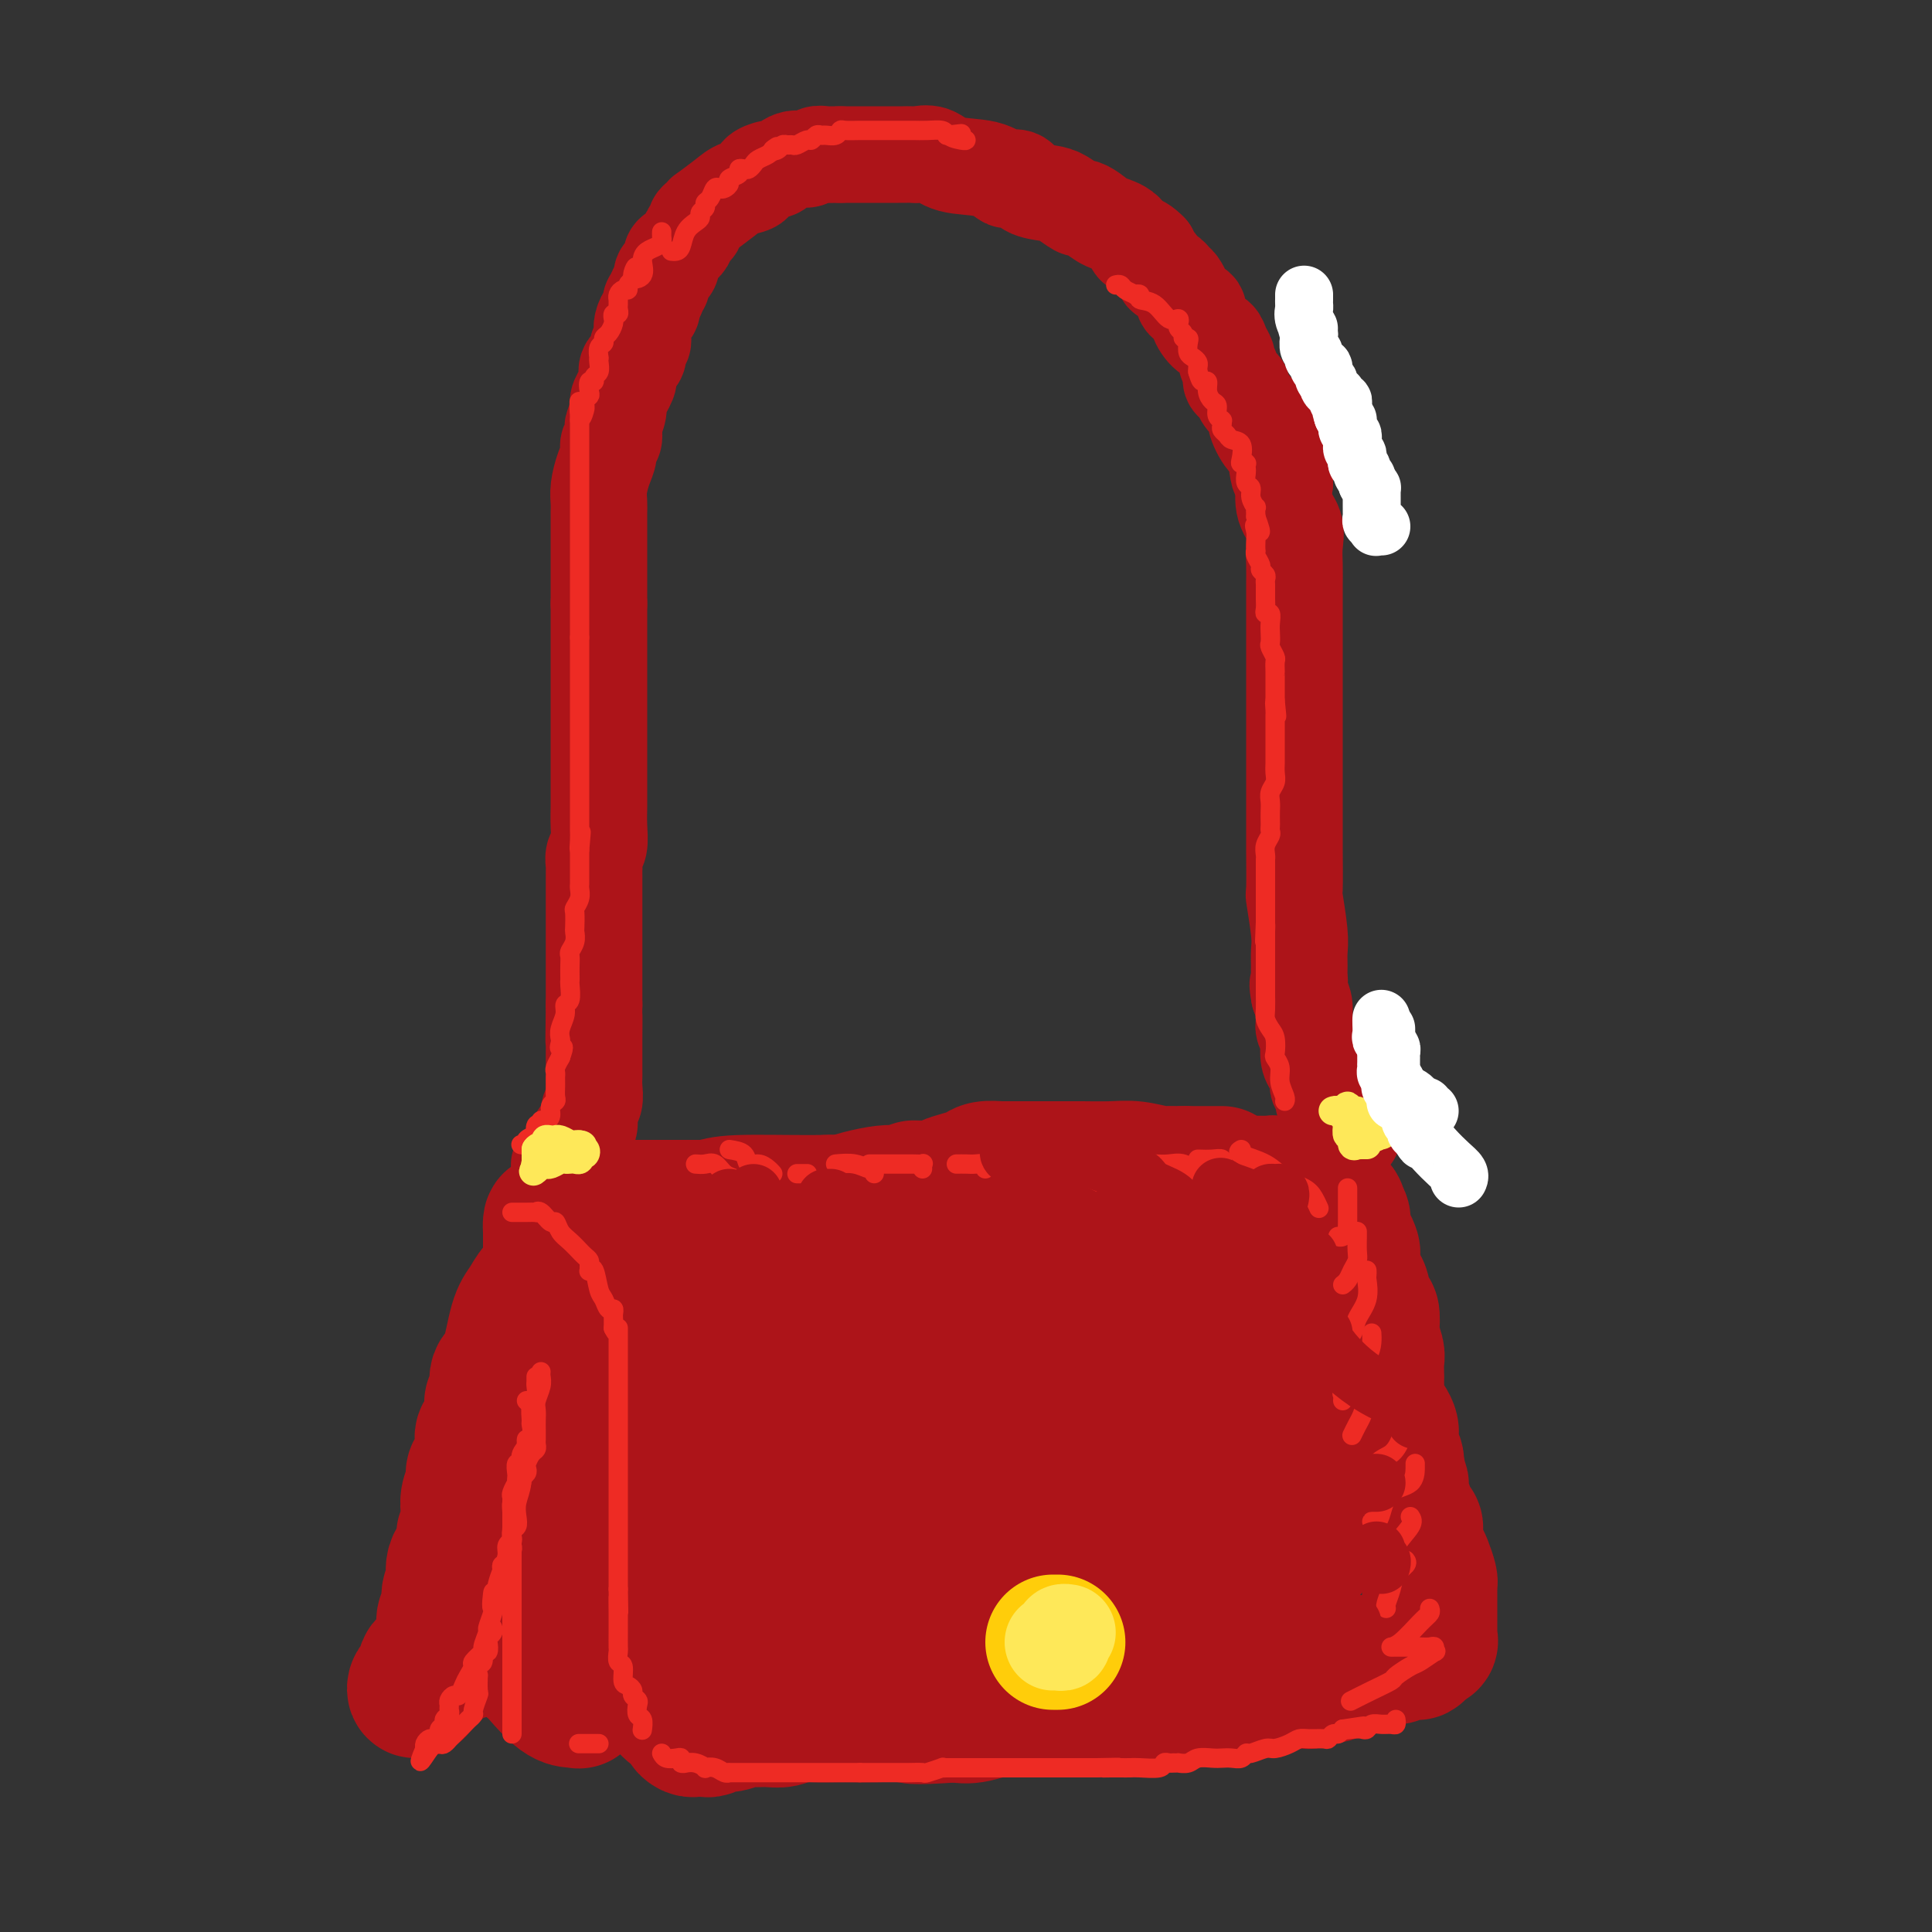 <svg viewBox='0 0 400 400' version='1.1' xmlns='http://www.w3.org/2000/svg' xmlns:xlink='http://www.w3.org/1999/xlink'><rect x="0" y="0" width="400" height="400" fill="#333333" stroke="none"/><g fill='none' stroke='rgb(173,20,25)' stroke-width='28' stroke-linecap='round' stroke-linejoin='round'><path d='M122,262c0.318,0.007 0.636,0.013 1,0c0.364,-0.013 0.774,-0.046 1,0c0.226,0.046 0.269,0.170 1,0c0.731,-0.170 2.150,-0.634 3,-1c0.850,-0.366 1.129,-0.634 2,-1c0.871,-0.366 2.333,-0.830 3,-1c0.667,-0.170 0.538,-0.046 1,0c0.462,0.046 1.515,0.012 2,0c0.485,-0.012 0.403,-0.003 1,0c0.597,0.003 1.874,0.001 3,0c1.126,-0.001 2.100,0.001 3,0c0.900,-0.001 1.724,-0.003 3,0c1.276,0.003 3.004,0.012 4,0c0.996,-0.012 1.259,-0.046 3,0c1.741,0.046 4.958,0.170 7,0c2.042,-0.170 2.908,-0.634 4,-1c1.092,-0.366 2.411,-0.634 4,-1c1.589,-0.366 3.446,-0.830 5,-1c1.554,-0.170 2.803,-0.045 4,0c1.197,0.045 2.343,0.012 4,0c1.657,-0.012 3.827,-0.002 5,0c1.173,0.002 1.350,-0.002 2,0c0.650,0.002 1.772,0.011 3,0c1.228,-0.011 2.561,-0.041 4,0c1.439,0.041 2.982,0.155 4,0c1.018,-0.155 1.509,-0.577 2,-1'/><path d='M201,255c12.601,-1.036 4.602,-0.127 3,0c-1.602,0.127 3.191,-0.529 5,-1c1.809,-0.471 0.632,-0.756 1,-1c0.368,-0.244 2.279,-0.446 4,-1c1.721,-0.554 3.252,-1.459 5,-2c1.748,-0.541 3.714,-0.719 5,-1c1.286,-0.281 1.892,-0.664 3,-1c1.108,-0.336 2.719,-0.626 4,-1c1.281,-0.374 2.231,-0.833 3,-1c0.769,-0.167 1.358,-0.044 2,0c0.642,0.044 1.336,0.008 2,0c0.664,-0.008 1.297,0.012 2,0c0.703,-0.012 1.477,-0.056 2,0c0.523,0.056 0.796,0.211 2,0c1.204,-0.211 3.338,-0.789 5,-1c1.662,-0.211 2.851,-0.057 4,0c1.149,0.057 2.258,0.015 3,0c0.742,-0.015 1.116,-0.005 2,0c0.884,0.005 2.279,0.005 3,0c0.721,-0.005 0.769,-0.015 1,0c0.231,0.015 0.646,0.054 1,0c0.354,-0.054 0.649,-0.201 1,0c0.351,0.201 0.760,0.750 2,1c1.240,0.250 3.312,0.201 5,1c1.688,0.799 2.993,2.446 4,3c1.007,0.554 1.716,0.015 2,0c0.284,-0.015 0.142,0.492 0,1'/><path d='M277,251c2.039,1.571 0.638,2.500 0,3c-0.638,0.500 -0.511,0.573 0,1c0.511,0.427 1.408,1.208 2,2c0.592,0.792 0.880,1.595 1,2c0.120,0.405 0.074,0.410 0,1c-0.074,0.590 -0.174,1.763 0,3c0.174,1.237 0.621,2.538 1,3c0.379,0.462 0.689,0.086 1,1c0.311,0.914 0.623,3.116 1,4c0.377,0.884 0.819,0.448 1,1c0.181,0.552 0.101,2.093 0,3c-0.101,0.907 -0.223,1.180 0,2c0.223,0.820 0.792,2.187 1,3c0.208,0.813 0.056,1.071 0,2c-0.056,0.929 -0.017,2.527 0,3c0.017,0.473 0.011,-0.179 0,0c-0.011,0.179 -0.027,1.189 0,2c0.027,0.811 0.098,1.422 0,2c-0.098,0.578 -0.366,1.125 0,2c0.366,0.875 1.366,2.080 2,3c0.634,0.920 0.901,1.555 1,2c0.099,0.445 0.030,0.700 0,1c-0.030,0.300 -0.022,0.644 0,1c0.022,0.356 0.057,0.724 0,1c-0.057,0.276 -0.208,0.459 0,1c0.208,0.541 0.774,1.440 1,2c0.226,0.560 0.113,0.780 0,1'/><path d='M289,303c1.852,7.992 0.482,1.972 0,0c-0.482,-1.972 -0.078,0.105 0,1c0.078,0.895 -0.172,0.609 0,1c0.172,0.391 0.767,1.460 1,2c0.233,0.540 0.105,0.550 0,1c-0.105,0.450 -0.186,1.339 0,2c0.186,0.661 0.638,1.093 1,2c0.362,0.907 0.632,2.287 1,3c0.368,0.713 0.834,0.758 1,1c0.166,0.242 0.033,0.683 0,1c-0.033,0.317 0.033,0.512 0,1c-0.033,0.488 -0.167,1.268 0,2c0.167,0.732 0.633,1.414 1,2c0.367,0.586 0.634,1.074 1,2c0.366,0.926 0.830,2.290 1,3c0.170,0.710 0.046,0.768 0,1c-0.046,0.232 -0.012,0.640 0,1c0.012,0.360 0.003,0.672 0,1c-0.003,0.328 -0.001,0.672 0,1c0.001,0.328 -0.000,0.641 0,1c0.000,0.359 0.002,0.765 0,2c-0.002,1.235 -0.006,3.298 0,4c0.006,0.702 0.022,0.044 0,0c-0.022,-0.044 -0.083,0.527 0,1c0.083,0.473 0.309,0.850 0,1c-0.309,0.150 -1.155,0.075 -2,0'/><path d='M294,340c-0.446,2.481 -0.559,2.184 -1,2c-0.441,-0.184 -1.208,-0.257 -2,0c-0.792,0.257 -1.608,0.842 -2,1c-0.392,0.158 -0.358,-0.111 -1,0c-0.642,0.111 -1.958,0.603 -3,1c-1.042,0.397 -1.810,0.699 -3,1c-1.190,0.301 -2.804,0.603 -4,1c-1.196,0.397 -1.976,0.891 -3,1c-1.024,0.109 -2.293,-0.168 -3,0c-0.707,0.168 -0.852,0.780 -1,1c-0.148,0.220 -0.297,0.049 -1,0c-0.703,-0.049 -1.959,0.026 -3,0c-1.041,-0.026 -1.869,-0.151 -3,0c-1.131,0.151 -2.567,0.580 -4,1c-1.433,0.420 -2.865,0.830 -4,1c-1.135,0.170 -1.974,0.098 -3,0c-1.026,-0.098 -2.238,-0.222 -3,0c-0.762,0.222 -1.072,0.792 -2,1c-0.928,0.208 -2.472,0.055 -4,0c-1.528,-0.055 -3.039,-0.011 -4,0c-0.961,0.011 -1.370,-0.009 -3,0c-1.630,0.009 -4.480,0.048 -6,0c-1.520,-0.048 -1.708,-0.184 -5,0c-3.292,0.184 -9.686,0.689 -13,1c-3.314,0.311 -3.546,0.430 -5,1c-1.454,0.570 -4.130,1.591 -6,2c-1.870,0.409 -2.935,0.204 -4,0'/><path d='M198,355c-10.864,0.774 -9.024,0.208 -10,0c-0.976,-0.208 -4.768,-0.057 -7,0c-2.232,0.057 -2.905,0.019 -4,0c-1.095,-0.019 -2.614,-0.019 -4,0c-1.386,0.019 -2.640,0.058 -4,0c-1.360,-0.058 -2.824,-0.213 -4,0c-1.176,0.213 -2.062,0.793 -3,1c-0.938,0.207 -1.928,0.040 -3,0c-1.072,-0.040 -2.227,0.046 -3,0c-0.773,-0.046 -1.163,-0.222 -2,0c-0.837,0.222 -2.122,0.844 -3,1c-0.878,0.156 -1.349,-0.155 -2,0c-0.651,0.155 -1.484,0.774 -2,1c-0.516,0.226 -0.717,0.057 -1,0c-0.283,-0.057 -0.648,-0.004 -1,0c-0.352,0.004 -0.692,-0.042 -1,0c-0.308,0.042 -0.584,0.173 -1,0c-0.416,-0.173 -0.971,-0.650 -1,-1c-0.029,-0.350 0.468,-0.573 0,-1c-0.468,-0.427 -1.900,-1.059 -3,-2c-1.100,-0.941 -1.868,-2.191 -2,-3c-0.132,-0.809 0.371,-1.178 0,-2c-0.371,-0.822 -1.615,-2.097 -2,-3c-0.385,-0.903 0.089,-1.436 0,-2c-0.089,-0.564 -0.740,-1.161 -1,-2c-0.260,-0.839 -0.130,-1.919 0,-3'/><path d='M134,339c-0.480,-2.134 -0.181,-1.468 0,-2c0.181,-0.532 0.245,-2.260 0,-3c-0.245,-0.740 -0.797,-0.492 -1,-1c-0.203,-0.508 -0.056,-1.774 0,-3c0.056,-1.226 0.021,-2.414 0,-3c-0.021,-0.586 -0.029,-0.569 0,-1c0.029,-0.431 0.095,-1.308 0,-2c-0.095,-0.692 -0.351,-1.199 -1,-2c-0.649,-0.801 -1.689,-1.897 -2,-3c-0.311,-1.103 0.109,-2.215 0,-3c-0.109,-0.785 -0.747,-1.245 -1,-2c-0.253,-0.755 -0.121,-1.806 0,-2c0.121,-0.194 0.229,0.470 0,0c-0.229,-0.470 -0.797,-2.073 -1,-3c-0.203,-0.927 -0.043,-1.179 0,-2c0.043,-0.821 -0.031,-2.213 0,-3c0.031,-0.787 0.166,-0.969 0,-2c-0.166,-1.031 -0.633,-2.909 -1,-4c-0.367,-1.091 -0.634,-1.393 -1,-2c-0.366,-0.607 -0.830,-1.520 -1,-2c-0.170,-0.480 -0.045,-0.528 0,-1c0.045,-0.472 0.012,-1.368 0,-2c-0.012,-0.632 -0.002,-0.999 0,-1c0.002,-0.001 -0.003,0.366 0,0c0.003,-0.366 0.015,-1.464 0,-2c-0.015,-0.536 -0.056,-0.511 0,-1c0.056,-0.489 0.211,-1.492 0,-2c-0.211,-0.508 -0.788,-0.521 -1,-1c-0.212,-0.479 -0.061,-1.422 0,-2c0.061,-0.578 0.030,-0.789 0,-1'/><path d='M124,281c-1.806,-9.410 -1.321,-3.936 -1,-2c0.321,1.936 0.478,0.333 0,-1c-0.478,-1.333 -1.592,-2.396 -2,-3c-0.408,-0.604 -0.109,-0.750 0,-1c0.109,-0.250 0.029,-0.606 0,-1c-0.029,-0.394 -0.008,-0.827 0,-1c0.008,-0.173 0.004,-0.087 0,0'/><path d='M115,266c0.096,-0.003 0.191,-0.006 0,0c-0.191,0.006 -0.670,0.019 -1,0c-0.330,-0.019 -0.511,-0.072 -1,0c-0.489,0.072 -1.288,0.269 -2,1c-0.712,0.731 -1.339,1.995 -2,3c-0.661,1.005 -1.358,1.751 -2,4c-0.642,2.249 -1.230,6.002 -2,8c-0.770,1.998 -1.721,2.243 -2,3c-0.279,0.757 0.114,2.027 0,3c-0.114,0.973 -0.734,1.648 -1,2c-0.266,0.352 -0.179,0.381 0,1c0.179,0.619 0.450,1.829 0,3c-0.450,1.171 -1.622,2.305 -2,3c-0.378,0.695 0.039,0.952 0,2c-0.039,1.048 -0.532,2.888 -1,4c-0.468,1.112 -0.909,1.495 -1,2c-0.091,0.505 0.167,1.131 0,2c-0.167,0.869 -0.761,1.979 -1,3c-0.239,1.021 -0.125,1.952 0,3c0.125,1.048 0.259,2.214 0,3c-0.259,0.786 -0.911,1.191 -1,2c-0.089,0.809 0.383,2.021 0,3c-0.383,0.979 -1.623,1.724 -2,3c-0.377,1.276 0.109,3.084 0,4c-0.109,0.916 -0.814,0.939 -1,2c-0.186,1.061 0.146,3.161 0,4c-0.146,0.839 -0.770,0.418 -1,1c-0.230,0.582 -0.066,2.166 0,3c0.066,0.834 0.033,0.917 0,1'/><path d='M92,339c-1.633,8.738 -0.217,3.584 0,2c0.217,-1.584 -0.765,0.402 -1,1c-0.235,0.598 0.278,-0.191 0,0c-0.278,0.191 -1.345,1.364 -2,2c-0.655,0.636 -0.897,0.735 -1,1c-0.103,0.265 -0.067,0.695 0,1c0.067,0.305 0.165,0.485 0,1c-0.165,0.515 -0.593,1.365 -1,2c-0.407,0.635 -0.792,1.054 -1,1c-0.208,-0.054 -0.239,-0.583 0,-1c0.239,-0.417 0.748,-0.724 1,-1c0.252,-0.276 0.248,-0.523 1,-1c0.752,-0.477 2.260,-1.186 3,-2c0.740,-0.814 0.712,-1.734 1,-2c0.288,-0.266 0.892,0.121 1,0c0.108,-0.121 -0.280,-0.750 0,-1c0.280,-0.250 1.228,-0.119 2,0c0.772,0.119 1.369,0.228 2,0c0.631,-0.228 1.295,-0.793 2,-1c0.705,-0.207 1.449,-0.055 2,0c0.551,0.055 0.907,0.015 1,0c0.093,-0.015 -0.078,-0.004 0,0c0.078,0.004 0.406,0.001 1,0c0.594,-0.001 1.456,-0.000 2,0c0.544,0.000 0.772,0.000 1,0'/><path d='M106,341c2.074,-0.249 0.758,0.130 1,1c0.242,0.870 2.041,2.233 3,3c0.959,0.767 1.078,0.939 2,2c0.922,1.061 2.646,3.011 4,4c1.354,0.989 2.338,1.017 3,1c0.662,-0.017 1.000,-0.079 1,0c-0.000,0.079 -0.340,0.297 0,0c0.340,-0.297 1.359,-1.111 2,-3c0.641,-1.889 0.903,-4.855 1,-7c0.097,-2.145 0.028,-3.470 0,-4c-0.028,-0.530 -0.014,-0.265 0,0'/><path d='M126,291c-0.550,-0.413 -1.100,-0.825 -2,0c-0.900,0.825 -2.150,2.888 -3,5c-0.850,2.112 -1.299,4.273 -2,6c-0.701,1.727 -1.652,3.022 -2,4c-0.348,0.978 -0.093,1.641 0,3c0.093,1.359 0.024,3.415 0,5c-0.024,1.585 -0.003,2.698 0,4c0.003,1.302 -0.013,2.794 0,4c0.013,1.206 0.055,2.127 0,3c-0.055,0.873 -0.207,1.696 0,2c0.207,0.304 0.773,0.087 1,0c0.227,-0.087 0.113,-0.043 0,0'/><path d='M133,290c0.071,0.027 0.143,0.054 0,0c-0.143,-0.054 -0.500,-0.189 0,-1c0.500,-0.811 1.858,-2.299 3,-3c1.142,-0.701 2.069,-0.616 3,-1c0.931,-0.384 1.865,-1.238 3,-2c1.135,-0.762 2.470,-1.432 3,-2c0.530,-0.568 0.254,-1.033 1,-1c0.746,0.033 2.513,0.565 4,0c1.487,-0.565 2.694,-2.228 4,-3c1.306,-0.772 2.710,-0.654 4,-1c1.290,-0.346 2.467,-1.157 4,-2c1.533,-0.843 3.422,-1.717 5,-2c1.578,-0.283 2.845,0.027 6,0c3.155,-0.027 8.198,-0.389 12,-1c3.802,-0.611 6.363,-1.470 9,-2c2.637,-0.530 5.350,-0.729 8,-1c2.650,-0.271 5.238,-0.612 7,-1c1.762,-0.388 2.698,-0.822 4,-1c1.302,-0.178 2.970,-0.099 4,0c1.030,0.099 1.423,0.219 2,0c0.577,-0.219 1.337,-0.777 2,-1c0.663,-0.223 1.228,-0.112 2,0c0.772,0.112 1.749,0.226 3,0c1.251,-0.226 2.774,-0.791 4,-1c1.226,-0.209 2.154,-0.064 5,0c2.846,0.064 7.611,0.045 11,0c3.389,-0.045 5.403,-0.115 7,0c1.597,0.115 2.776,0.416 4,1c1.224,0.584 2.493,1.453 3,2c0.507,0.547 0.254,0.774 0,1'/><path d='M260,268c1.093,0.737 0.324,0.581 0,1c-0.324,0.419 -0.203,1.414 0,2c0.203,0.586 0.490,0.763 0,1c-0.490,0.237 -1.756,0.533 -3,1c-1.244,0.467 -2.467,1.105 -5,2c-2.533,0.895 -6.378,2.048 -11,3c-4.622,0.952 -10.021,1.704 -14,3c-3.979,1.296 -6.538,3.135 -9,4c-2.462,0.865 -4.828,0.757 -7,1c-2.172,0.243 -4.149,0.839 -6,1c-1.851,0.161 -3.576,-0.111 -5,0c-1.424,0.111 -2.547,0.607 -4,1c-1.453,0.393 -3.237,0.685 -5,1c-1.763,0.315 -3.507,0.654 -6,1c-2.493,0.346 -5.736,0.698 -9,1c-3.264,0.302 -6.548,0.553 -11,1c-4.452,0.447 -10.071,1.089 -14,2c-3.929,0.911 -6.169,2.090 -8,3c-1.831,0.910 -3.253,1.552 -4,2c-0.747,0.448 -0.820,0.704 -1,1c-0.180,0.296 -0.466,0.633 0,1c0.466,0.367 1.686,0.764 3,1c1.314,0.236 2.723,0.311 5,1c2.277,0.689 5.421,1.993 9,3c3.579,1.007 7.594,1.716 12,2c4.406,0.284 9.203,0.142 14,0'/><path d='M181,308c5.492,0.329 6.222,0.152 8,0c1.778,-0.152 4.606,-0.279 7,-1c2.394,-0.721 4.355,-2.037 6,-3c1.645,-0.963 2.972,-1.571 5,-2c2.028,-0.429 4.755,-0.677 6,-1c1.245,-0.323 1.008,-0.721 2,-1c0.992,-0.279 3.214,-0.438 5,-1c1.786,-0.562 3.137,-1.526 5,-2c1.863,-0.474 4.237,-0.457 6,-1c1.763,-0.543 2.915,-1.647 4,-2c1.085,-0.353 2.103,0.046 3,0c0.897,-0.046 1.673,-0.538 2,-1c0.327,-0.462 0.204,-0.893 1,-1c0.796,-0.107 2.510,0.112 4,0c1.490,-0.112 2.756,-0.554 4,-1c1.244,-0.446 2.466,-0.897 4,-1c1.534,-0.103 3.382,0.140 4,0c0.618,-0.140 0.008,-0.665 0,-1c-0.008,-0.335 0.585,-0.482 1,-1c0.415,-0.518 0.650,-1.409 1,-2c0.350,-0.591 0.814,-0.883 1,-1c0.186,-0.117 0.093,-0.058 0,0'/><path d='M268,284c-0.000,0.354 -0.000,0.709 0,1c0.000,0.291 0.000,0.519 0,1c-0.000,0.481 -0.001,1.215 0,2c0.001,0.785 0.003,1.621 0,3c-0.003,1.379 -0.011,3.300 0,5c0.011,1.700 0.040,3.178 0,5c-0.040,1.822 -0.151,3.987 0,5c0.151,1.013 0.562,0.873 1,2c0.438,1.127 0.902,3.522 1,5c0.098,1.478 -0.169,2.041 0,3c0.169,0.959 0.773,2.316 1,3c0.227,0.684 0.078,0.697 0,1c-0.078,0.303 -0.086,0.896 0,1c0.086,0.104 0.267,-0.280 0,0c-0.267,0.280 -0.981,1.224 -2,2c-1.019,0.776 -2.341,1.385 -5,2c-2.659,0.615 -6.654,1.237 -10,2c-3.346,0.763 -6.044,1.668 -10,2c-3.956,0.332 -9.171,0.090 -13,0c-3.829,-0.090 -6.272,-0.028 -9,0c-2.728,0.028 -5.739,0.021 -8,0c-2.261,-0.021 -3.771,-0.057 -5,0c-1.229,0.057 -2.177,0.208 -4,0c-1.823,-0.208 -4.521,-0.774 -7,-1c-2.479,-0.226 -4.740,-0.113 -7,0'/><path d='M191,328c-9.465,-0.216 -6.629,-0.255 -9,0c-2.371,0.255 -9.949,0.805 -13,1c-3.051,0.195 -1.575,0.034 -3,0c-1.425,-0.034 -5.751,0.057 -8,0c-2.249,-0.057 -2.420,-0.263 -3,0c-0.580,0.263 -1.569,0.996 -2,1c-0.431,0.004 -0.306,-0.722 0,-1c0.306,-0.278 0.791,-0.110 1,0c0.209,0.110 0.141,0.161 1,0c0.859,-0.161 2.646,-0.533 4,-1c1.354,-0.467 2.274,-1.027 5,-2c2.726,-0.973 7.257,-2.359 11,-3c3.743,-0.641 6.698,-0.538 10,-1c3.302,-0.462 6.950,-1.490 11,-2c4.050,-0.510 8.502,-0.501 12,-1c3.498,-0.499 6.042,-1.507 9,-2c2.958,-0.493 6.330,-0.472 9,-1c2.670,-0.528 4.638,-1.606 7,-2c2.362,-0.394 5.116,-0.106 7,0c1.884,0.106 2.897,0.028 4,0c1.103,-0.028 2.297,-0.008 3,0c0.703,0.008 0.915,0.002 1,0c0.085,-0.002 0.042,-0.001 0,0'/><path d='M114,265c-0.000,-0.303 -0.000,-0.606 0,-1c0.000,-0.394 0.000,-0.879 0,-1c-0.000,-0.121 -0.000,0.122 0,0c0.000,-0.122 0.000,-0.610 0,-1c-0.000,-0.390 -0.000,-0.682 0,-1c0.000,-0.318 0.000,-0.662 0,-1c-0.000,-0.338 -0.000,-0.669 0,-1c0.000,-0.331 0.000,-0.661 0,-1c-0.000,-0.339 -0.000,-0.687 0,-1c0.000,-0.313 0.002,-0.591 0,-1c-0.002,-0.409 -0.006,-0.950 0,-1c0.006,-0.050 0.023,0.390 0,0c-0.023,-0.390 -0.086,-1.611 0,-2c0.086,-0.389 0.321,0.053 1,0c0.679,-0.053 1.800,-0.602 2,-1c0.200,-0.398 -0.523,-0.646 0,-1c0.523,-0.354 2.292,-0.816 3,-1c0.708,-0.184 0.354,-0.092 0,0'/><path d='M120,250c0.883,-0.464 0.091,-0.124 0,0c-0.091,0.124 0.521,0.033 1,0c0.479,-0.033 0.826,-0.009 2,0c1.174,0.009 3.174,0.002 4,0c0.826,-0.002 0.476,-0.001 1,0c0.524,0.001 1.921,0.000 3,0c1.079,-0.000 1.839,-0.000 2,0c0.161,0.000 -0.277,0.000 0,0c0.277,-0.000 1.268,-0.000 2,0c0.732,0.000 1.204,0.000 2,0c0.796,-0.000 1.915,-0.000 3,0c1.085,0.000 2.137,-0.000 3,0c0.863,0.000 1.538,0.000 2,0c0.462,-0.000 0.711,-0.000 1,0c0.289,0.000 0.617,0.000 1,0c0.383,-0.000 0.819,-0.000 1,0c0.181,0.000 0.106,0.000 1,0c0.894,-0.000 2.757,-0.000 4,0c1.243,0.000 1.865,0.001 3,0c1.135,-0.001 2.782,-0.004 4,0c1.218,0.004 2.005,0.016 3,0c0.995,-0.016 2.197,-0.060 3,0c0.803,0.060 1.209,0.222 2,0c0.791,-0.222 1.969,-0.830 3,-1c1.031,-0.170 1.916,0.099 3,0c1.084,-0.099 2.369,-0.565 4,-1c1.631,-0.435 3.609,-0.839 5,-1c1.391,-0.161 2.196,-0.081 3,0'/><path d='M186,247c11.085,-0.692 5.799,-0.920 4,-1c-1.799,-0.080 -0.109,-0.010 1,0c1.109,0.010 1.638,-0.038 2,0c0.362,0.038 0.557,0.164 1,0c0.443,-0.164 1.135,-0.618 2,-1c0.865,-0.382 1.904,-0.691 3,-1c1.096,-0.309 2.251,-0.619 3,-1c0.749,-0.381 1.092,-0.834 2,-1c0.908,-0.166 2.379,-0.044 3,0c0.621,0.044 0.390,0.012 1,0c0.610,-0.012 2.061,-0.003 3,0c0.939,0.003 1.365,0.001 2,0c0.635,-0.001 1.479,-0.000 2,0c0.521,0.000 0.720,0.000 1,0c0.280,-0.000 0.642,-0.000 1,0c0.358,0.000 0.714,0.000 1,0c0.286,-0.000 0.504,-0.001 1,0c0.496,0.001 1.271,0.004 2,0c0.729,-0.004 1.414,-0.015 3,0c1.586,0.015 4.074,0.057 6,0c1.926,-0.057 3.290,-0.211 5,0c1.710,0.211 3.768,0.789 5,1c1.232,0.211 1.640,0.057 2,0c0.360,-0.057 0.674,-0.015 1,0c0.326,0.015 0.665,0.004 1,0c0.335,-0.004 0.668,-0.002 1,0'/><path d='M245,243c6.065,0.155 2.228,0.041 1,0c-1.228,-0.041 0.154,-0.011 1,0c0.846,0.011 1.155,0.003 1,0c-0.155,-0.003 -0.773,-0.001 0,0c0.773,0.001 2.939,0.000 4,0c1.061,-0.000 1.017,-0.000 1,0c-0.017,0.000 -0.009,0.000 0,0'/><path d='M142,252c-0.014,-0.445 -0.029,-0.889 0,-1c0.029,-0.111 0.101,0.113 1,0c0.899,-0.113 2.624,-0.562 4,-1c1.376,-0.438 2.402,-0.863 6,-1c3.598,-0.137 9.769,0.015 15,0c5.231,-0.015 9.524,-0.196 14,0c4.476,0.196 9.136,0.770 11,1c1.864,0.230 0.932,0.115 0,0'/></g>
<g fill='none' stroke='rgb(173,20,25)' stroke-width='20' stroke-linecap='round' stroke-linejoin='round'><path d='M280,235c0.097,-0.439 0.194,-0.877 0,-1c-0.194,-0.123 -0.679,0.070 -1,0c-0.321,-0.070 -0.477,-0.401 -1,-1c-0.523,-0.599 -1.412,-1.465 -2,-2c-0.588,-0.535 -0.875,-0.739 -1,-1c-0.125,-0.261 -0.090,-0.581 0,-1c0.090,-0.419 0.234,-0.939 0,-1c-0.234,-0.061 -0.847,0.335 -1,0c-0.153,-0.335 0.152,-1.403 0,-2c-0.152,-0.597 -0.762,-0.725 -1,-1c-0.238,-0.275 -0.102,-0.697 0,-1c0.102,-0.303 0.172,-0.486 0,-1c-0.172,-0.514 -0.586,-1.360 -1,-2c-0.414,-0.640 -0.829,-1.075 -1,-2c-0.171,-0.925 -0.099,-2.340 0,-3c0.099,-0.660 0.223,-0.565 0,-1c-0.223,-0.435 -0.795,-1.401 -1,-2c-0.205,-0.599 -0.045,-0.831 0,-1c0.045,-0.169 -0.026,-0.276 0,-1c0.026,-0.724 0.150,-2.064 0,-3c-0.150,-0.936 -0.575,-1.468 -1,-2'/><path d='M269,206c-0.618,-3.293 -0.165,-2.025 0,-2c0.165,0.025 0.040,-1.193 0,-2c-0.040,-0.807 0.003,-1.204 0,-2c-0.003,-0.796 -0.053,-1.991 0,-3c0.053,-1.009 0.210,-1.833 0,-4c-0.210,-2.167 -0.788,-5.678 -1,-7c-0.212,-1.322 -0.057,-0.453 0,-2c0.057,-1.547 0.015,-5.508 0,-8c-0.015,-2.492 -0.004,-3.515 0,-5c0.004,-1.485 0.001,-3.432 0,-5c-0.001,-1.568 -0.000,-2.757 0,-4c0.000,-1.243 0.000,-2.541 0,-4c-0.000,-1.459 -0.000,-3.079 0,-4c0.000,-0.921 0.000,-1.143 0,-2c-0.000,-0.857 -0.000,-2.349 0,-3c0.000,-0.651 0.000,-0.461 0,-1c-0.000,-0.539 -0.000,-1.806 0,-3c0.000,-1.194 0.000,-2.314 0,-3c-0.000,-0.686 -0.000,-0.939 0,-2c0.000,-1.061 0.000,-2.931 0,-4c-0.000,-1.069 -0.000,-1.338 0,-2c0.000,-0.662 0.000,-1.716 0,-3c-0.000,-1.284 -0.001,-2.797 0,-4c0.001,-1.203 0.002,-2.096 0,-3c-0.002,-0.904 -0.008,-1.819 0,-3c0.008,-1.181 0.030,-2.629 0,-4c-0.030,-1.371 -0.111,-2.667 0,-4c0.111,-1.333 0.415,-2.705 0,-4c-0.415,-1.295 -1.547,-2.513 -2,-4c-0.453,-1.487 -0.226,-3.244 0,-5'/><path d='M266,100c-0.653,-16.929 -0.786,-6.251 -1,-3c-0.214,3.251 -0.509,-0.924 -1,-3c-0.491,-2.076 -1.180,-2.051 -2,-3c-0.820,-0.949 -1.773,-2.870 -2,-4c-0.227,-1.130 0.271,-1.468 0,-2c-0.271,-0.532 -1.311,-1.259 -2,-2c-0.689,-0.741 -1.026,-1.498 -1,-2c0.026,-0.502 0.414,-0.750 0,-1c-0.414,-0.250 -1.631,-0.503 -2,-1c-0.369,-0.497 0.109,-1.236 0,-2c-0.109,-0.764 -0.805,-1.551 -1,-2c-0.195,-0.449 0.112,-0.561 0,-1c-0.112,-0.439 -0.641,-1.207 -1,-2c-0.359,-0.793 -0.548,-1.613 -1,-2c-0.452,-0.387 -1.169,-0.342 -2,-1c-0.831,-0.658 -1.777,-2.021 -2,-3c-0.223,-0.979 0.277,-1.576 0,-2c-0.277,-0.424 -1.331,-0.677 -2,-1c-0.669,-0.323 -0.953,-0.718 -1,-1c-0.047,-0.282 0.142,-0.452 0,-1c-0.142,-0.548 -0.614,-1.473 -1,-2c-0.386,-0.527 -0.685,-0.656 -1,-1c-0.315,-0.344 -0.645,-0.904 -1,-1c-0.355,-0.096 -0.734,0.273 -1,0c-0.266,-0.273 -0.418,-1.189 -1,-2c-0.582,-0.811 -1.595,-1.517 -2,-2c-0.405,-0.483 -0.203,-0.741 0,-1'/><path d='M238,52c-2.778,-2.854 -2.723,-0.990 -3,-1c-0.277,-0.010 -0.884,-1.896 -2,-3c-1.116,-1.104 -2.739,-1.427 -4,-2c-1.261,-0.573 -2.160,-1.397 -3,-2c-0.840,-0.603 -1.622,-0.987 -2,-1c-0.378,-0.013 -0.352,0.343 -1,0c-0.648,-0.343 -1.971,-1.385 -3,-2c-1.029,-0.615 -1.766,-0.804 -3,-1c-1.234,-0.196 -2.967,-0.399 -4,-1c-1.033,-0.601 -1.368,-1.599 -2,-2c-0.632,-0.401 -1.561,-0.206 -2,0c-0.439,0.206 -0.387,0.423 -1,0c-0.613,-0.423 -1.889,-1.486 -4,-2c-2.111,-0.514 -5.056,-0.477 -7,-1c-1.944,-0.523 -2.885,-1.604 -4,-2c-1.115,-0.396 -2.402,-0.106 -3,0c-0.598,0.106 -0.505,0.028 -1,0c-0.495,-0.028 -1.578,-0.008 -2,0c-0.422,0.008 -0.182,0.002 -1,0c-0.818,-0.002 -2.693,-0.001 -4,0c-1.307,0.001 -2.044,0.000 -3,0c-0.956,-0.000 -2.130,-0.000 -3,0c-0.870,0.000 -1.435,0.000 -2,0'/><path d='M174,32c-3.191,0.001 -1.669,0.005 -1,0c0.669,-0.005 0.486,-0.017 0,0c-0.486,0.017 -1.276,0.065 -2,0c-0.724,-0.065 -1.384,-0.242 -2,0c-0.616,0.242 -1.189,0.902 -2,1c-0.811,0.098 -1.862,-0.367 -3,0c-1.138,0.367 -2.365,1.564 -3,2c-0.635,0.436 -0.679,0.110 -1,0c-0.321,-0.110 -0.918,-0.002 -1,0c-0.082,0.002 0.353,-0.100 0,0c-0.353,0.100 -1.493,0.402 -2,1c-0.507,0.598 -0.380,1.490 -1,2c-0.620,0.510 -1.987,0.637 -3,1c-1.013,0.363 -1.673,0.962 -3,2c-1.327,1.038 -3.321,2.516 -4,3c-0.679,0.484 -0.041,-0.026 0,0c0.041,0.026 -0.514,0.588 -1,1c-0.486,0.412 -0.904,0.674 -1,1c-0.096,0.326 0.129,0.718 0,1c-0.129,0.282 -0.613,0.456 -1,1c-0.387,0.544 -0.677,1.459 -1,2c-0.323,0.541 -0.678,0.709 -1,1c-0.322,0.291 -0.612,0.707 -1,1c-0.388,0.293 -0.873,0.463 -1,1c-0.127,0.537 0.106,1.439 0,2c-0.106,0.561 -0.550,0.780 -1,1c-0.450,0.220 -0.904,0.440 -1,1c-0.096,0.560 0.166,1.458 0,2c-0.166,0.542 -0.762,0.726 -1,1c-0.238,0.274 -0.119,0.637 0,1'/><path d='M136,61c-1.786,2.744 -1.249,1.105 -1,1c0.249,-0.105 0.212,1.324 0,2c-0.212,0.676 -0.597,0.600 -1,1c-0.403,0.400 -0.824,1.276 -1,2c-0.176,0.724 -0.107,1.296 0,2c0.107,0.704 0.253,1.541 0,2c-0.253,0.459 -0.904,0.542 -1,1c-0.096,0.458 0.364,1.291 0,2c-0.364,0.709 -1.552,1.292 -2,2c-0.448,0.708 -0.158,1.539 0,2c0.158,0.461 0.182,0.551 0,1c-0.182,0.449 -0.571,1.257 -1,2c-0.429,0.743 -0.899,1.421 -1,2c-0.101,0.579 0.165,1.057 0,2c-0.165,0.943 -0.761,2.349 -1,3c-0.239,0.651 -0.119,0.547 0,1c0.119,0.453 0.238,1.465 0,2c-0.238,0.535 -0.834,0.594 -1,1c-0.166,0.406 0.099,1.158 0,2c-0.099,0.842 -0.562,1.773 -1,3c-0.438,1.227 -0.849,2.751 -1,4c-0.151,1.249 -0.040,2.221 0,3c0.040,0.779 0.011,1.363 0,2c-0.011,0.637 -0.003,1.328 0,2c0.003,0.672 0.001,1.325 0,2c-0.001,0.675 -0.000,1.373 0,2c0.000,0.627 0.000,1.182 0,2c-0.000,0.818 -0.000,1.900 0,3c0.000,1.100 0.000,2.219 0,3c-0.000,0.781 -0.000,1.223 0,2c0.000,0.777 0.000,1.888 0,3'/><path d='M124,125c-0.000,4.414 -0.000,3.449 0,4c0.000,0.551 0.000,2.618 0,4c-0.000,1.382 -0.000,2.078 0,3c0.000,0.922 0.000,2.069 0,4c-0.000,1.931 -0.000,4.644 0,6c0.000,1.356 0.000,1.354 0,2c-0.000,0.646 -0.000,1.940 0,3c0.000,1.060 0.000,1.886 0,3c-0.000,1.114 -0.000,2.516 0,4c0.000,1.484 0.001,3.048 0,4c-0.001,0.952 -0.004,1.290 0,2c0.004,0.710 0.015,1.791 0,3c-0.015,1.209 -0.057,2.547 0,4c0.057,1.453 0.211,3.022 0,4c-0.211,0.978 -0.789,1.364 -1,2c-0.211,0.636 -0.057,1.520 0,2c0.057,0.480 0.015,0.556 0,1c-0.015,0.444 -0.004,1.257 0,2c0.004,0.743 0.001,1.417 0,2c-0.001,0.583 -0.000,1.076 0,2c0.000,0.924 0.000,2.278 0,3c-0.000,0.722 -0.000,0.813 0,1c0.000,0.187 0.000,0.472 0,1c-0.000,0.528 -0.000,1.300 0,2c0.000,0.700 0.000,1.328 0,2c-0.000,0.672 -0.000,1.387 0,2c0.000,0.613 0.000,1.123 0,2c-0.000,0.877 -0.000,2.122 0,3c0.000,0.878 0.000,1.390 0,2c-0.000,0.610 -0.000,1.317 0,2c0.000,0.683 0.000,1.341 0,2'/><path d='M123,208c-0.155,13.304 -0.041,5.064 0,3c0.041,-2.064 0.011,2.048 0,4c-0.011,1.952 -0.003,1.743 0,2c0.003,0.257 0.002,0.979 0,2c-0.002,1.021 -0.005,2.341 0,3c0.005,0.659 0.016,0.656 0,1c-0.016,0.344 -0.061,1.033 0,2c0.061,0.967 0.227,2.211 0,3c-0.227,0.789 -0.848,1.124 -1,2c-0.152,0.876 0.166,2.293 0,3c-0.166,0.707 -0.817,0.703 -1,1c-0.183,0.297 0.101,0.896 0,1c-0.101,0.104 -0.588,-0.287 -1,0c-0.412,0.287 -0.750,1.252 -1,2c-0.250,0.748 -0.414,1.278 -1,2c-0.586,0.722 -1.596,1.635 -2,2c-0.404,0.365 -0.202,0.183 0,0'/></g>
<g fill='none' stroke='rgb(238,43,36)' stroke-width='4' stroke-linecap='round' stroke-linejoin='round'><path d='M106,251c0.323,0.000 0.646,0.001 1,0c0.354,-0.001 0.738,-0.002 1,0c0.262,0.002 0.403,0.009 1,0c0.597,-0.009 1.652,-0.032 2,0c0.348,0.032 -0.009,0.120 0,0c0.009,-0.120 0.386,-0.447 1,0c0.614,0.447 1.465,1.669 2,2c0.535,0.331 0.756,-0.227 1,0c0.244,0.227 0.513,1.241 1,2c0.487,0.759 1.192,1.264 2,2c0.808,0.736 1.719,1.703 2,2c0.281,0.297 -0.068,-0.074 0,0c0.068,0.074 0.553,0.595 1,1c0.447,0.405 0.855,0.693 1,1c0.145,0.307 0.028,0.632 0,1c-0.028,0.368 0.034,0.780 0,1c-0.034,0.220 -0.164,0.249 0,0c0.164,-0.249 0.622,-0.775 1,0c0.378,0.775 0.676,2.852 1,4c0.324,1.148 0.675,1.368 1,2c0.325,0.632 0.623,1.675 1,2c0.377,0.325 0.833,-0.068 1,0c0.167,0.068 0.045,0.595 0,1c-0.045,0.405 -0.012,0.686 0,1c0.012,0.314 0.003,0.661 0,1c-0.003,0.339 -0.002,0.669 0,1'/><path d='M127,275c1.000,2.094 1.000,0.329 1,0c0.000,-0.329 0.000,0.779 0,1c0.000,0.221 0.000,-0.446 0,0c0.000,0.446 0.000,2.003 0,3c0.000,0.997 -0.000,1.433 0,2c0.000,0.567 0.000,1.265 0,2c0.000,0.735 0.000,1.508 0,2c0.000,0.492 0.000,0.704 0,1c0.000,0.296 -0.000,0.678 0,1c0.000,0.322 0.000,0.585 0,1c-0.000,0.415 -0.000,0.981 0,2c0.000,1.019 0.000,2.490 0,3c-0.000,0.510 0.000,0.057 0,1c0.000,0.943 0.000,3.280 0,4c-0.000,0.720 -0.000,-0.177 0,0c0.000,0.177 0.000,1.426 0,2c-0.000,0.574 -0.000,0.471 0,1c0.000,0.529 0.000,1.688 0,2c-0.000,0.312 -0.000,-0.224 0,0c0.000,0.224 0.000,1.207 0,2c-0.000,0.793 -0.000,1.396 0,2c0.000,0.604 0.000,1.210 0,2c-0.000,0.790 -0.000,1.763 0,3c0.000,1.237 0.000,2.736 0,4c-0.000,1.264 -0.000,2.292 0,3c0.000,0.708 0.000,1.096 0,2c-0.000,0.904 -0.000,2.325 0,3c0.000,0.675 0.000,0.605 0,1c-0.000,0.395 -0.000,1.256 0,2c0.000,0.744 0.000,1.372 0,2'/><path d='M128,329c0.155,8.652 0.041,3.282 0,2c-0.041,-1.282 -0.011,1.525 0,3c0.011,1.475 0.002,1.618 0,2c-0.002,0.382 0.003,1.003 0,2c-0.003,0.997 -0.016,2.369 0,3c0.016,0.631 0.059,0.522 0,1c-0.059,0.478 -0.222,1.543 0,2c0.222,0.457 0.829,0.308 1,1c0.171,0.692 -0.094,2.227 0,3c0.094,0.773 0.547,0.783 1,1c0.453,0.217 0.905,0.640 1,1c0.095,0.360 -0.167,0.659 0,1c0.167,0.341 0.763,0.726 1,1c0.237,0.274 0.116,0.438 0,1c-0.116,0.562 -0.227,1.522 0,2c0.227,0.478 0.792,0.475 1,1c0.208,0.525 0.059,1.579 0,2c-0.059,0.421 -0.030,0.211 0,0'/><path d='M137,363c0.229,0.414 0.458,0.829 1,1c0.542,0.171 1.398,0.099 2,0c0.602,-0.099 0.951,-0.224 1,0c0.049,0.224 -0.203,0.796 0,1c0.203,0.204 0.862,0.041 1,0c0.138,-0.041 -0.244,0.041 0,0c0.244,-0.041 1.116,-0.203 2,0c0.884,0.203 1.782,0.772 2,1c0.218,0.228 -0.244,0.114 0,0c0.244,-0.114 1.196,-0.227 2,0c0.804,0.227 1.462,0.793 2,1c0.538,0.207 0.958,0.056 1,0c0.042,-0.056 -0.292,-0.015 0,0c0.292,0.015 1.212,0.004 2,0c0.788,-0.004 1.446,-0.001 2,0c0.554,0.001 1.005,0.000 2,0c0.995,-0.000 2.535,-0.000 3,0c0.465,0.000 -0.143,0.000 0,0c0.143,-0.000 1.039,-0.000 2,0c0.961,0.000 1.987,0.000 3,0c1.013,-0.000 2.012,-0.000 3,0c0.988,0.000 1.967,0.000 3,0c1.033,-0.000 2.122,-0.000 3,0c0.878,0.000 1.544,0.000 2,0c0.456,-0.000 0.702,-0.000 1,0c0.298,0.000 0.649,0.000 1,0'/><path d='M178,367c4.532,-0.000 2.362,-0.000 2,0c-0.362,0.000 1.085,0.000 2,0c0.915,-0.000 1.300,-0.000 2,0c0.700,0.000 1.715,0.001 2,0c0.285,-0.001 -0.161,-0.004 0,0c0.161,0.004 0.928,0.015 2,0c1.072,-0.015 2.448,-0.057 3,0c0.552,0.057 0.280,0.211 1,0c0.720,-0.211 2.430,-0.789 3,-1c0.570,-0.211 -0.002,-0.057 0,0c0.002,0.057 0.577,0.015 1,0c0.423,-0.015 0.694,-0.004 1,0c0.306,0.004 0.648,0.001 1,0c0.352,-0.001 0.714,-0.000 1,0c0.286,0.000 0.497,0.000 1,0c0.503,-0.000 1.300,-0.000 2,0c0.700,0.000 1.303,0.000 2,0c0.697,-0.000 1.487,-0.000 2,0c0.513,0.000 0.747,0.000 1,0c0.253,-0.000 0.524,-0.000 1,0c0.476,0.000 1.157,0.000 2,0c0.843,-0.000 1.847,-0.000 3,0c1.153,0.000 2.456,0.000 3,0c0.544,-0.000 0.330,-0.000 1,0c0.670,0.000 2.225,0.000 3,0c0.775,-0.000 0.771,-0.000 1,0c0.229,0.000 0.691,0.000 1,0c0.309,-0.000 0.464,-0.000 1,0c0.536,0.000 1.452,0.000 2,0c0.548,-0.000 0.728,-0.000 1,0c0.272,0.000 0.636,0.000 1,0'/><path d='M227,366c7.998,-0.155 3.492,-0.042 2,0c-1.492,0.042 0.031,0.012 1,0c0.969,-0.012 1.383,-0.007 2,0c0.617,0.007 1.436,0.016 2,0c0.564,-0.016 0.872,-0.057 2,0c1.128,0.057 3.077,0.211 4,0c0.923,-0.211 0.820,-0.789 1,-1c0.180,-0.211 0.643,-0.056 1,0c0.357,0.056 0.608,0.011 1,0c0.392,-0.011 0.924,0.011 1,0c0.076,-0.011 -0.303,-0.055 0,0c0.303,0.055 1.288,0.211 2,0c0.712,-0.211 1.150,-0.787 2,-1c0.850,-0.213 2.112,-0.061 3,0c0.888,0.061 1.402,0.031 2,0c0.598,-0.031 1.281,-0.065 2,0c0.719,0.065 1.476,0.228 2,0c0.524,-0.228 0.815,-0.849 1,-1c0.185,-0.151 0.262,0.166 1,0c0.738,-0.166 2.136,-0.815 3,-1c0.864,-0.185 1.195,0.094 2,0c0.805,-0.094 2.085,-0.560 3,-1c0.915,-0.440 1.463,-0.854 2,-1c0.537,-0.146 1.061,-0.024 2,0c0.939,0.024 2.293,-0.049 3,0c0.707,0.049 0.767,0.219 1,0c0.233,-0.219 0.640,-0.828 1,-1c0.360,-0.172 0.674,0.094 1,0c0.326,-0.094 0.663,-0.547 1,-1'/><path d='M278,358c8.084,-1.239 2.795,-0.336 1,0c-1.795,0.336 -0.097,0.104 1,0c1.097,-0.104 1.593,-0.081 2,0c0.407,0.081 0.726,0.219 1,0c0.274,-0.219 0.504,-0.794 1,-1c0.496,-0.206 1.257,-0.041 2,0c0.743,0.041 1.467,-0.040 2,0c0.533,0.040 0.874,0.203 1,0c0.126,-0.203 0.036,-0.772 0,-1c-0.036,-0.228 -0.018,-0.114 0,0'/><path d='M124,361c-0.370,0.000 -0.740,0.000 -1,0c-0.260,0.000 -0.410,0.000 -1,0c-0.590,0.000 -1.620,0.000 -2,0c-0.380,0.000 -0.108,0.000 0,0c0.108,0.000 0.054,0.000 0,0'/><path d='M106,359c0.000,-0.341 0.000,-0.683 0,-1c0.000,-0.317 0.000,-0.610 0,-1c0.000,-0.390 0.000,-0.878 0,-1c0.000,-0.122 0.000,0.122 0,0c-0.000,-0.122 0.000,-0.611 0,-1c-0.000,-0.389 0.000,-0.680 0,-1c0.000,-0.320 0.000,-0.670 0,-1c0.000,-0.330 0.000,-0.642 0,-1c0.000,-0.358 0.000,-0.763 0,-1c0.000,-0.237 0.000,-0.305 0,-1c0.000,-0.695 0.000,-2.016 0,-3c-0.000,-0.984 -0.000,-1.630 0,-2c0.000,-0.370 0.000,-0.466 0,-1c0.000,-0.534 0.000,-1.508 0,-2c0.000,-0.492 0.000,-0.502 0,-1c0.000,-0.498 -0.000,-1.485 0,-2c0.000,-0.515 0.000,-0.558 0,-1c0.000,-0.442 -0.000,-1.284 0,-2c0.000,-0.716 0.000,-1.305 0,-2c0.000,-0.695 -0.000,-1.496 0,-2c0.000,-0.504 0.000,-0.712 0,-1c0.000,-0.288 -0.000,-0.658 0,-1c0.000,-0.342 0.000,-0.657 0,-1c0.000,-0.343 -0.000,-0.715 0,-1c0.000,-0.285 0.000,-0.482 0,-1c0.000,-0.518 -0.000,-1.355 0,-2c0.000,-0.645 0.000,-1.097 0,-2c0.000,-0.903 -0.000,-2.258 0,-3c0.000,-0.742 0.000,-0.871 0,-1'/><path d='M106,319c-0.000,-6.605 -0.000,-3.118 0,-2c0.000,1.118 0.000,-0.135 0,-1c-0.000,-0.865 -0.001,-1.344 0,-2c0.001,-0.656 0.004,-1.490 0,-2c-0.004,-0.510 -0.015,-0.696 0,-1c0.015,-0.304 0.057,-0.726 0,-1c-0.057,-0.274 -0.211,-0.401 0,-1c0.211,-0.599 0.787,-1.671 1,-2c0.213,-0.329 0.061,0.085 0,0c-0.061,-0.085 -0.033,-0.669 0,-1c0.033,-0.331 0.069,-0.409 0,-1c-0.069,-0.591 -0.243,-1.696 0,-2c0.243,-0.304 0.903,0.194 1,0c0.097,-0.194 -0.367,-1.081 0,-2c0.367,-0.919 1.566,-1.870 2,-3c0.434,-1.130 0.102,-2.439 0,-3c-0.102,-0.561 0.025,-0.374 0,-1c-0.025,-0.626 -0.203,-2.066 0,-3c0.203,-0.934 0.786,-1.361 1,-2c0.214,-0.639 0.057,-1.491 0,-2c-0.057,-0.509 -0.015,-0.676 0,-1c0.015,-0.324 0.004,-0.807 0,-1c-0.004,-0.193 -0.002,-0.097 0,0'/><path d='M112,284c-0.030,0.274 -0.061,0.549 0,1c0.061,0.451 0.212,1.079 0,2c-0.212,0.921 -0.789,2.134 -1,3c-0.211,0.866 -0.057,1.384 0,2c0.057,0.616 0.016,1.331 0,2c-0.016,0.669 -0.007,1.291 0,2c0.007,0.709 0.012,1.503 0,2c-0.012,0.497 -0.042,0.696 0,1c0.042,0.304 0.156,0.711 0,1c-0.156,0.289 -0.582,0.459 -1,1c-0.418,0.541 -0.829,1.454 -1,2c-0.171,0.546 -0.101,0.727 0,1c0.101,0.273 0.234,0.640 0,1c-0.234,0.360 -0.833,0.715 -1,1c-0.167,0.285 0.099,0.499 0,1c-0.099,0.501 -0.562,1.287 -1,2c-0.438,0.713 -0.849,1.352 -1,2c-0.151,0.648 -0.041,1.305 0,2c0.041,0.695 0.012,1.429 0,2c-0.012,0.571 -0.007,0.978 0,1c0.007,0.022 0.017,-0.343 0,0c-0.017,0.343 -0.060,1.393 0,2c0.060,0.607 0.223,0.772 0,1c-0.223,0.228 -0.830,0.520 -1,1c-0.170,0.480 0.099,1.149 0,2c-0.099,0.851 -0.565,1.883 -1,3c-0.435,1.117 -0.839,2.319 -1,3c-0.161,0.681 -0.081,0.840 0,1'/><path d='M103,329c-1.620,7.082 -1.170,2.287 -1,1c0.170,-1.287 0.061,0.934 0,2c-0.061,1.066 -0.073,0.976 0,1c0.073,0.024 0.232,0.162 0,1c-0.232,0.838 -0.855,2.375 -1,3c-0.145,0.625 0.186,0.338 0,1c-0.186,0.662 -0.890,2.275 -1,3c-0.110,0.725 0.374,0.564 0,1c-0.374,0.436 -1.606,1.469 -2,2c-0.394,0.531 0.049,0.558 0,1c-0.049,0.442 -0.591,1.298 -1,2c-0.409,0.702 -0.684,1.249 -1,2c-0.316,0.751 -0.673,1.707 -1,2c-0.327,0.293 -0.622,-0.076 -1,0c-0.378,0.076 -0.837,0.598 -1,1c-0.163,0.402 -0.028,0.685 0,1c0.028,0.315 -0.049,0.662 0,1c0.049,0.338 0.224,0.668 0,1c-0.224,0.332 -0.848,0.667 -1,1c-0.152,0.333 0.167,0.663 0,1c-0.167,0.337 -0.819,0.682 -1,1c-0.181,0.318 0.109,0.611 0,1c-0.109,0.389 -0.618,0.875 -1,1c-0.382,0.125 -0.638,-0.110 -1,0c-0.362,0.110 -0.829,0.566 -1,1c-0.171,0.434 -0.046,0.848 0,1c0.046,0.152 0.013,0.044 0,0c-0.013,-0.044 -0.007,-0.022 0,0'/><path d='M88,362c-2.204,5.170 -0.213,1.596 1,0c1.213,-1.596 1.649,-1.215 2,-1c0.351,0.215 0.619,0.265 1,0c0.381,-0.265 0.875,-0.844 1,-1c0.125,-0.156 -0.120,0.112 0,0c0.120,-0.112 0.605,-0.603 1,-1c0.395,-0.397 0.698,-0.698 1,-1c0.302,-0.302 0.602,-0.603 1,-1c0.398,-0.397 0.895,-0.888 1,-1c0.105,-0.112 -0.182,0.155 0,0c0.182,-0.155 0.833,-0.733 1,-1c0.167,-0.267 -0.151,-0.224 0,-1c0.151,-0.776 0.771,-2.373 1,-3c0.229,-0.627 0.065,-0.285 0,-1c-0.065,-0.715 -0.033,-2.487 0,-3c0.033,-0.513 0.065,0.232 0,0c-0.065,-0.232 -0.227,-1.442 0,-2c0.227,-0.558 0.845,-0.464 1,-1c0.155,-0.536 -0.151,-1.702 0,-2c0.151,-0.298 0.758,0.270 1,0c0.242,-0.270 0.117,-1.379 0,-2c-0.117,-0.621 -0.227,-0.754 0,-1c0.227,-0.246 0.792,-0.605 1,-1c0.208,-0.395 0.059,-0.827 0,-1c-0.059,-0.173 -0.030,-0.086 0,0'/><path d='M104,325c-0.121,-0.439 -0.243,-0.877 0,-1c0.243,-0.123 0.850,0.070 1,0c0.150,-0.070 -0.157,-0.404 0,-1c0.157,-0.596 0.778,-1.454 1,-2c0.222,-0.546 0.046,-0.778 0,-1c-0.046,-0.222 0.039,-0.432 0,-1c-0.039,-0.568 -0.203,-1.494 0,-2c0.203,-0.506 0.771,-0.591 1,-1c0.229,-0.409 0.118,-1.140 0,-2c-0.118,-0.860 -0.242,-1.848 0,-3c0.242,-1.152 0.849,-2.466 1,-4c0.151,-1.534 -0.156,-3.287 0,-4c0.156,-0.713 0.774,-0.387 1,-1c0.226,-0.613 0.061,-2.165 0,-3c-0.061,-0.835 -0.017,-0.953 0,-1c0.017,-0.047 0.009,-0.024 0,0'/><path d='M109,290c0.000,0.000 0.100,0.100 0.1,0.1'/><path d='M108,237c-0.129,-0.021 -0.259,-0.042 0,0c0.259,0.042 0.905,0.147 1,0c0.095,-0.147 -0.363,-0.548 0,-1c0.363,-0.452 1.548,-0.957 2,-1c0.452,-0.043 0.173,0.377 0,0c-0.173,-0.377 -0.240,-1.550 0,-2c0.240,-0.450 0.786,-0.175 1,0c0.214,0.175 0.095,0.250 0,0c-0.095,-0.250 -0.165,-0.827 0,-1c0.165,-0.173 0.566,0.057 1,0c0.434,-0.057 0.901,-0.400 1,-1c0.099,-0.600 -0.170,-1.457 0,-2c0.170,-0.543 0.777,-0.773 1,-1c0.223,-0.227 0.060,-0.452 0,-1c-0.060,-0.548 -0.016,-1.418 0,-2c0.016,-0.582 0.005,-0.877 0,-1c-0.005,-0.123 -0.002,-0.073 0,0c0.002,0.073 0.004,0.170 0,0c-0.004,-0.170 -0.015,-0.606 0,-1c0.015,-0.394 0.056,-0.745 0,-1c-0.056,-0.255 -0.207,-0.415 0,-1c0.207,-0.585 0.774,-1.596 1,-2c0.226,-0.404 0.113,-0.202 0,0'/><path d='M116,219c1.239,-3.187 0.336,-2.156 0,-2c-0.336,0.156 -0.105,-0.564 0,-1c0.105,-0.436 0.084,-0.587 0,-1c-0.084,-0.413 -0.233,-1.088 0,-2c0.233,-0.912 0.847,-2.062 1,-3c0.153,-0.938 -0.155,-1.665 0,-2c0.155,-0.335 0.774,-0.277 1,-1c0.226,-0.723 0.061,-2.225 0,-3c-0.061,-0.775 -0.017,-0.823 0,-1c0.017,-0.177 0.008,-0.484 0,-1c-0.008,-0.516 -0.016,-1.242 0,-2c0.016,-0.758 0.057,-1.549 0,-2c-0.057,-0.451 -0.211,-0.562 0,-1c0.211,-0.438 0.788,-1.202 1,-2c0.212,-0.798 0.061,-1.631 0,-2c-0.061,-0.369 -0.030,-0.273 0,-1c0.030,-0.727 0.061,-2.275 0,-3c-0.061,-0.725 -0.212,-0.627 0,-1c0.212,-0.373 0.789,-1.218 1,-2c0.211,-0.782 0.057,-1.500 0,-2c-0.057,-0.500 -0.015,-0.782 0,-1c0.015,-0.218 0.004,-0.373 0,-1c-0.004,-0.627 -0.001,-1.726 0,-2c0.001,-0.274 0.000,0.277 0,0c-0.000,-0.277 -0.000,-1.382 0,-2c0.000,-0.618 0.000,-0.748 0,-1c-0.000,-0.252 -0.000,-0.626 0,-1'/><path d='M120,176c0.619,-6.846 0.166,-2.461 0,-1c-0.166,1.461 -0.044,-0.003 0,-1c0.044,-0.997 0.012,-1.528 0,-2c-0.012,-0.472 -0.003,-0.887 0,-1c0.003,-0.113 0.001,0.076 0,0c-0.001,-0.076 -0.000,-0.416 0,-1c0.000,-0.584 0.000,-1.413 0,-2c-0.000,-0.587 -0.000,-0.934 0,-1c0.000,-0.066 0.000,0.149 0,0c-0.000,-0.149 -0.000,-0.663 0,-1c0.000,-0.337 0.000,-0.498 0,-1c-0.000,-0.502 -0.000,-1.347 0,-2c0.000,-0.653 0.000,-1.116 0,-2c-0.000,-0.884 -0.000,-2.191 0,-3c0.000,-0.809 0.000,-1.121 0,-2c-0.000,-0.879 -0.000,-2.325 0,-3c0.000,-0.675 0.000,-0.579 0,-1c-0.000,-0.421 -0.000,-1.360 0,-2c0.000,-0.640 0.000,-0.979 0,-1c-0.000,-0.021 -0.000,0.278 0,0c0.000,-0.278 0.000,-1.133 0,-2c-0.000,-0.867 -0.000,-1.745 0,-2c0.000,-0.255 0.000,0.111 0,0c-0.000,-0.111 0.000,-0.701 0,-1c0.000,-0.299 0.000,-0.307 0,-1c0.000,-0.693 0.000,-2.073 0,-3c0.000,-0.927 0.000,-1.403 0,-2c0.000,-0.597 0.000,-1.315 0,-2c0.000,-0.685 0.000,-1.339 0,-2c0.000,-0.661 0.000,-1.331 0,-2'/><path d='M120,132c0.000,-6.942 -0.000,-2.297 0,-1c0.000,1.297 0.000,-0.755 0,-2c-0.000,-1.245 -0.000,-1.684 0,-2c0.000,-0.316 0.000,-0.510 0,-1c0.000,-0.490 -0.000,-1.278 0,-2c0.000,-0.722 0.000,-1.380 0,-2c0.000,-0.620 -0.000,-1.201 0,-2c0.000,-0.799 0.000,-1.814 0,-2c-0.000,-0.186 0.000,0.459 0,0c0.000,-0.459 0.000,-2.020 0,-3c-0.000,-0.980 -0.000,-1.379 0,-2c0.000,-0.621 0.000,-1.466 0,-2c0.000,-0.534 -0.000,-0.758 0,-1c0.000,-0.242 0.000,-0.501 0,-1c0.000,-0.499 0.000,-1.237 0,-2c0.000,-0.763 0.000,-1.551 0,-2c0.000,-0.449 0.000,-0.558 0,-1c0.000,-0.442 0.000,-1.217 0,-2c0.000,-0.783 0.000,-1.576 0,-2c0.000,-0.424 0.000,-0.481 0,-1c0.000,-0.519 0.000,-1.502 0,-2c0.000,-0.498 0.000,-0.511 0,-1c0.000,-0.489 0.000,-1.455 0,-2c0.000,-0.545 0.000,-0.670 0,-1c0.000,-0.330 0.000,-0.866 0,-1c0.000,-0.134 0.000,0.133 0,0c0.000,-0.133 0.000,-0.664 0,-1c0.000,-0.336 0.000,-0.475 0,-1c0.000,-0.525 0.000,-1.436 0,-2c0.000,-0.564 0.000,-0.782 0,-1'/><path d='M120,87c-0.060,-7.140 -0.208,-2.491 0,-1c0.208,1.491 0.774,-0.177 1,-1c0.226,-0.823 0.112,-0.803 0,-1c-0.112,-0.197 -0.222,-0.612 0,-1c0.222,-0.388 0.776,-0.748 1,-1c0.224,-0.252 0.116,-0.395 0,-1c-0.116,-0.605 -0.241,-1.671 0,-2c0.241,-0.329 0.849,0.079 1,0c0.151,-0.079 -0.155,-0.646 0,-1c0.155,-0.354 0.773,-0.494 1,-1c0.227,-0.506 0.065,-1.378 0,-2c-0.065,-0.622 -0.032,-0.993 0,-1c0.032,-0.007 0.064,0.350 0,0c-0.064,-0.350 -0.224,-1.407 0,-2c0.224,-0.593 0.830,-0.723 1,-1c0.170,-0.277 -0.098,-0.700 0,-1c0.098,-0.300 0.561,-0.477 1,-1c0.439,-0.523 0.853,-1.393 1,-2c0.147,-0.607 0.025,-0.950 0,-1c-0.025,-0.050 0.046,0.194 0,0c-0.046,-0.194 -0.208,-0.827 0,-1c0.208,-0.173 0.788,0.112 1,0c0.212,-0.112 0.056,-0.621 0,-1c-0.056,-0.379 -0.012,-0.627 0,-1c0.012,-0.373 -0.007,-0.870 0,-1c0.007,-0.130 0.040,0.106 0,0c-0.040,-0.106 -0.151,-0.553 0,-1c0.151,-0.447 0.566,-0.893 1,-1c0.434,-0.107 0.886,0.125 1,0c0.114,-0.125 -0.110,-0.607 0,-1c0.110,-0.393 0.555,-0.696 1,-1'/><path d='M131,58c1.578,-4.754 0.023,-2.138 0,-1c-0.023,1.138 1.486,0.799 2,0c0.514,-0.799 0.033,-2.059 0,-3c-0.033,-0.941 0.384,-1.562 1,-2c0.616,-0.438 1.433,-0.692 2,-1c0.567,-0.308 0.884,-0.670 1,-1c0.116,-0.330 0.031,-0.627 0,-1c-0.031,-0.373 -0.009,-0.821 0,-1c0.009,-0.179 0.004,-0.090 0,0'/><path d='M139,52c0.326,0.037 0.652,0.074 1,0c0.348,-0.074 0.719,-0.257 1,-1c0.281,-0.743 0.472,-2.044 1,-3c0.528,-0.956 1.395,-1.566 2,-2c0.605,-0.434 0.950,-0.692 1,-1c0.050,-0.308 -0.194,-0.664 0,-1c0.194,-0.336 0.826,-0.650 1,-1c0.174,-0.350 -0.108,-0.734 0,-1c0.108,-0.266 0.608,-0.414 1,-1c0.392,-0.586 0.677,-1.610 1,-2c0.323,-0.390 0.683,-0.146 1,0c0.317,0.146 0.592,0.193 1,0c0.408,-0.193 0.949,-0.626 1,-1c0.051,-0.374 -0.390,-0.688 0,-1c0.390,-0.312 1.610,-0.623 2,-1c0.390,-0.377 -0.051,-0.822 0,-1c0.051,-0.178 0.595,-0.089 1,0c0.405,0.089 0.672,0.179 1,0c0.328,-0.179 0.717,-0.625 1,-1c0.283,-0.375 0.461,-0.678 1,-1c0.539,-0.322 1.440,-0.663 2,-1c0.560,-0.337 0.780,-0.668 1,-1'/><path d='M160,31c1.809,-1.254 0.330,-0.389 0,0c-0.330,0.389 0.488,0.301 1,0c0.512,-0.301 0.718,-0.817 1,-1c0.282,-0.183 0.639,-0.034 1,0c0.361,0.034 0.727,-0.047 1,0c0.273,0.047 0.455,0.223 1,0c0.545,-0.223 1.455,-0.845 2,-1c0.545,-0.155 0.727,0.156 1,0c0.273,-0.156 0.637,-0.777 1,-1c0.363,-0.223 0.725,-0.046 1,0c0.275,0.046 0.462,-0.040 1,0c0.538,0.040 1.427,0.207 2,0c0.573,-0.207 0.828,-0.788 1,-1c0.172,-0.212 0.259,-0.057 1,0c0.741,0.057 2.135,0.015 3,0c0.865,-0.015 1.201,-0.004 2,0c0.799,0.004 2.062,0.001 3,0c0.938,-0.001 1.552,-0.000 2,0c0.448,0.000 0.729,-0.001 1,0c0.271,0.001 0.531,0.003 1,0c0.469,-0.003 1.146,-0.011 2,0c0.854,0.011 1.884,0.041 3,0c1.116,-0.041 2.319,-0.155 3,0c0.681,0.155 0.841,0.577 1,1'/><path d='M196,28c5.691,-0.525 1.917,-0.337 1,0c-0.917,0.337 1.022,0.822 2,1c0.978,0.178 0.994,0.048 1,0c0.006,-0.048 0.002,-0.014 0,0c-0.002,0.014 -0.001,0.007 0,0'/><path d='M231,59c0.373,-0.083 0.745,-0.167 1,0c0.255,0.167 0.392,0.584 1,1c0.608,0.416 1.689,0.830 2,1c0.311,0.170 -0.146,0.096 0,0c0.146,-0.096 0.894,-0.213 1,0c0.106,0.213 -0.431,0.755 0,1c0.431,0.245 1.828,0.194 3,1c1.172,0.806 2.117,2.468 3,3c0.883,0.532 1.705,-0.065 2,0c0.295,0.065 0.064,0.792 0,1c-0.064,0.208 0.039,-0.102 0,0c-0.039,0.102 -0.221,0.618 0,1c0.221,0.382 0.843,0.631 1,1c0.157,0.369 -0.151,0.858 0,1c0.151,0.142 0.762,-0.064 1,0c0.238,0.064 0.102,0.398 0,1c-0.102,0.602 -0.171,1.471 0,2c0.171,0.529 0.582,0.719 1,1c0.418,0.281 0.843,0.653 1,1c0.157,0.347 0.045,0.671 0,1c-0.045,0.329 -0.022,0.665 0,1'/><path d='M248,77c0.472,1.560 0.652,1.961 1,2c0.348,0.039 0.863,-0.284 1,0c0.137,0.284 -0.103,1.176 0,2c0.103,0.824 0.549,1.580 1,2c0.451,0.420 0.905,0.504 1,1c0.095,0.496 -0.171,1.404 0,2c0.171,0.596 0.777,0.881 1,1c0.223,0.119 0.063,0.073 0,0c-0.063,-0.073 -0.029,-0.174 0,0c0.029,0.174 0.054,0.622 0,1c-0.054,0.378 -0.186,0.686 0,1c0.186,0.314 0.690,0.634 1,1c0.310,0.366 0.427,0.778 1,1c0.573,0.222 1.604,0.255 2,1c0.396,0.745 0.159,2.203 0,3c-0.159,0.797 -0.238,0.933 0,1c0.238,0.067 0.795,0.063 1,0c0.205,-0.063 0.059,-0.186 0,0c-0.059,0.186 -0.031,0.682 0,1c0.031,0.318 0.065,0.457 0,1c-0.065,0.543 -0.228,1.489 0,2c0.228,0.511 0.845,0.587 1,1c0.155,0.413 -0.154,1.162 0,2c0.154,0.838 0.772,1.764 1,2c0.228,0.236 0.065,-0.218 0,0c-0.065,0.218 -0.033,1.109 0,2'/><path d='M260,107c1.856,5.057 0.498,2.699 0,2c-0.498,-0.699 -0.134,0.259 0,1c0.134,0.741 0.040,1.263 0,2c-0.040,0.737 -0.026,1.689 0,2c0.026,0.311 0.063,-0.019 0,0c-0.063,0.019 -0.227,0.386 0,1c0.227,0.614 0.845,1.474 1,2c0.155,0.526 -0.155,0.718 0,1c0.155,0.282 0.774,0.653 1,1c0.226,0.347 0.061,0.669 0,1c-0.061,0.331 -0.016,0.669 0,1c0.016,0.331 0.003,0.653 0,1c-0.003,0.347 0.003,0.718 0,1c-0.003,0.282 -0.015,0.474 0,1c0.015,0.526 0.056,1.386 0,2c-0.056,0.614 -0.211,0.980 0,1c0.211,0.020 0.788,-0.308 1,0c0.212,0.308 0.061,1.252 0,2c-0.061,0.748 -0.030,1.299 0,2c0.030,0.701 0.061,1.553 0,2c-0.061,0.447 -0.212,0.488 0,1c0.212,0.512 0.789,1.494 1,2c0.211,0.506 0.057,0.535 0,1c-0.057,0.465 -0.015,1.367 0,2c0.015,0.633 0.004,0.998 0,1c-0.004,0.002 -0.001,-0.360 0,0c0.001,0.360 0.000,1.443 0,2c-0.000,0.557 -0.000,0.588 0,1c0.000,0.412 0.000,1.206 0,2'/><path d='M264,145c0.619,6.057 0.166,2.198 0,1c-0.166,-1.198 -0.044,0.264 0,1c0.044,0.736 0.012,0.745 0,1c-0.012,0.255 -0.003,0.754 0,1c0.003,0.246 0.001,0.237 0,1c-0.001,0.763 -0.000,2.298 0,3c0.000,0.702 -0.000,0.572 0,1c0.000,0.428 0.001,1.413 0,2c-0.001,0.587 -0.004,0.776 0,1c0.004,0.224 0.015,0.483 0,1c-0.015,0.517 -0.057,1.293 0,2c0.057,0.707 0.211,1.345 0,2c-0.211,0.655 -0.789,1.327 -1,2c-0.211,0.673 -0.057,1.346 0,2c0.057,0.654 0.016,1.288 0,2c-0.016,0.712 -0.008,1.503 0,2c0.008,0.497 0.016,0.700 0,1c-0.016,0.300 -0.057,0.696 0,1c0.057,0.304 0.211,0.515 0,1c-0.211,0.485 -0.789,1.244 -1,2c-0.211,0.756 -0.057,1.508 0,2c0.057,0.492 0.015,0.723 0,1c-0.015,0.277 -0.004,0.599 0,1c0.004,0.401 0.001,0.881 0,1c-0.001,0.119 -0.000,-0.123 0,0c0.000,0.123 0.000,0.610 0,1c-0.000,0.390 -0.000,0.682 0,2c0.000,1.318 0.000,3.663 0,5c-0.000,1.337 -0.000,1.668 0,2c0.000,0.332 0.000,0.666 0,1'/><path d='M262,191c-0.309,7.270 -0.083,2.447 0,1c0.083,-1.447 0.022,0.484 0,1c-0.022,0.516 -0.006,-0.383 0,0c0.006,0.383 0.002,2.047 0,3c-0.002,0.953 -0.000,1.195 0,2c0.000,0.805 0.000,2.175 0,3c-0.000,0.825 0.000,1.107 0,1c-0.000,-0.107 -0.001,-0.601 0,0c0.001,0.601 0.003,2.297 0,3c-0.003,0.703 -0.011,0.414 0,1c0.011,0.586 0.042,2.049 0,3c-0.042,0.951 -0.156,1.392 0,2c0.156,0.608 0.582,1.384 1,2c0.418,0.616 0.829,1.074 1,2c0.171,0.926 0.102,2.321 0,3c-0.102,0.679 -0.238,0.641 0,1c0.238,0.359 0.848,1.116 1,2c0.152,0.884 -0.155,1.897 0,3c0.155,1.103 0.773,2.297 1,3c0.227,0.703 0.065,0.915 0,1c-0.065,0.085 -0.032,0.042 0,0'/><path d='M144,241c0.665,0.054 1.330,0.108 2,0c0.670,-0.108 1.346,-0.379 2,0c0.654,0.379 1.286,1.408 2,2c0.714,0.592 1.511,0.746 2,1c0.489,0.254 0.670,0.607 1,1c0.330,0.393 0.809,0.827 1,1c0.191,0.173 0.096,0.087 0,0'/><path d='M151,238c1.201,0.190 2.403,0.380 3,1c0.597,0.620 0.591,1.669 1,2c0.409,0.331 1.233,-0.056 2,0c0.767,0.056 1.476,0.553 2,1c0.524,0.447 0.864,0.842 1,1c0.136,0.158 0.068,0.079 0,0'/><path d='M165,243c0.833,0.000 1.667,0.000 2,0c0.333,0.000 0.167,0.000 0,0'/><path d='M173,241c1.381,-0.121 2.762,-0.242 4,0c1.238,0.242 2.332,0.848 3,1c0.668,0.152 0.911,-0.152 1,0c0.089,0.152 0.026,0.758 0,1c-0.026,0.242 -0.013,0.121 0,0'/><path d='M180,241c1.003,-0.001 2.006,-0.001 3,0c0.994,0.001 1.979,0.004 3,0c1.021,-0.004 2.077,-0.015 3,0c0.923,0.015 1.711,0.056 2,0c0.289,-0.056 0.078,-0.207 0,0c-0.078,0.207 -0.022,0.774 0,1c0.022,0.226 0.011,0.113 0,0'/><path d='M198,241c0.679,-0.008 1.359,-0.016 2,0c0.641,0.016 1.244,0.056 2,0c0.756,-0.056 1.665,-0.207 2,0c0.335,0.207 0.096,0.774 0,1c-0.096,0.226 -0.048,0.113 0,0'/><path d='M205,241c0.237,-0.006 0.474,-0.012 1,0c0.526,0.012 1.343,0.042 2,0c0.657,-0.042 1.156,-0.156 2,0c0.844,0.156 2.035,0.580 3,1c0.965,0.420 1.704,0.834 2,1c0.296,0.166 0.148,0.083 0,0'/><path d='M222,241c0.475,0.671 0.951,1.343 2,2c1.049,0.657 2.673,1.300 4,2c1.327,0.700 2.357,1.458 3,2c0.643,0.542 0.898,0.869 1,1c0.102,0.131 0.051,0.065 0,0'/><path d='M225,237c0.425,0.898 0.850,1.796 1,2c0.150,0.204 0.026,-0.285 1,0c0.974,0.285 3.044,1.344 4,2c0.956,0.656 0.796,0.907 1,1c0.204,0.093 0.773,0.026 1,0c0.227,-0.026 0.114,-0.013 0,0'/><path d='M239,241c1.003,0.047 2.006,0.093 3,0c0.994,-0.093 1.979,-0.326 3,0c1.021,0.326 2.078,1.211 3,2c0.922,0.789 1.710,1.482 2,2c0.290,0.518 0.083,0.862 0,1c-0.083,0.138 -0.041,0.069 0,0'/><path d='M248,240c1.042,0.030 2.083,0.060 3,0c0.917,-0.060 1.708,-0.208 2,0c0.292,0.208 0.083,0.774 0,1c-0.083,0.226 -0.042,0.113 0,0'/><path d='M257,238c-0.474,0.274 -0.947,0.548 0,1c0.947,0.452 3.315,1.081 5,2c1.685,0.919 2.686,2.127 4,3c1.314,0.873 2.940,1.409 4,2c1.060,0.591 1.555,1.236 2,2c0.445,0.764 0.842,1.647 1,2c0.158,0.353 0.079,0.177 0,0'/><path d='M279,246c-0.000,-0.042 -0.000,-0.084 0,0c0.000,0.084 0.001,0.295 0,1c-0.001,0.705 -0.003,1.906 0,3c0.003,1.094 0.011,2.083 0,3c-0.011,0.917 -0.042,1.762 0,2c0.042,0.238 0.155,-0.132 0,0c-0.155,0.132 -0.580,0.766 -1,1c-0.420,0.234 -0.834,0.067 -1,0c-0.166,-0.067 -0.083,-0.033 0,0'/><path d='M281,255c-0.002,-0.035 -0.003,-0.070 0,0c0.003,0.070 0.012,0.246 0,1c-0.012,0.754 -0.045,2.087 0,3c0.045,0.913 0.170,1.408 0,2c-0.170,0.592 -0.633,1.282 -1,2c-0.367,0.718 -0.637,1.462 -1,2c-0.363,0.538 -0.818,0.868 -1,1c-0.182,0.132 -0.091,0.066 0,0'/><path d='M283,263c0.015,0.403 0.030,0.806 0,1c-0.030,0.194 -0.107,0.178 0,1c0.107,0.822 0.396,2.483 0,4c-0.396,1.517 -1.479,2.890 -2,4c-0.521,1.110 -0.480,1.957 -1,3c-0.520,1.043 -1.602,2.281 -2,3c-0.398,0.719 -0.114,0.920 0,1c0.114,0.080 0.057,0.040 0,0'/><path d='M284,276c0.038,0.604 0.077,1.208 0,2c-0.077,0.792 -0.269,1.771 -1,3c-0.731,1.229 -2.000,2.708 -3,4c-1.000,1.292 -1.732,2.398 -2,3c-0.268,0.602 -0.072,0.701 0,1c0.072,0.299 0.021,0.800 0,1c-0.021,0.200 -0.010,0.100 0,0'/><path d='M283,289c0.091,0.128 0.182,0.255 0,1c-0.182,0.745 -0.636,2.107 -1,3c-0.364,0.893 -0.636,1.317 -1,2c-0.364,0.683 -0.818,1.624 -1,2c-0.182,0.376 -0.091,0.188 0,0'/><path d='M291,292c0.070,0.476 0.141,0.952 0,2c-0.141,1.048 -0.493,2.670 -1,4c-0.507,1.330 -1.169,2.370 -2,3c-0.831,0.630 -1.831,0.849 -3,2c-1.169,1.151 -2.507,3.233 -3,4c-0.493,0.767 -0.141,0.219 0,0c0.141,-0.219 0.070,-0.110 0,0'/><path d='M293,303c0.007,0.115 0.013,0.231 0,1c-0.013,0.769 -0.047,2.192 -1,3c-0.953,0.808 -2.826,1.001 -4,2c-1.174,0.999 -1.649,2.804 -2,4c-0.351,1.196 -0.579,1.785 -1,2c-0.421,0.215 -1.037,0.058 -1,0c0.037,-0.058 0.725,-0.017 1,0c0.275,0.017 0.138,0.008 0,0'/><path d='M292,314c0.320,0.475 0.639,0.950 0,2c-0.639,1.050 -2.238,2.674 -3,4c-0.762,1.326 -0.689,2.356 -1,3c-0.311,0.644 -1.007,0.904 -1,1c0.007,0.096 0.716,0.027 1,0c0.284,-0.027 0.142,-0.014 0,0'/><path d='M291,323c0.204,0.265 0.409,0.530 0,1c-0.409,0.470 -1.430,1.145 -2,2c-0.570,0.855 -0.689,1.889 -1,3c-0.311,1.111 -0.815,2.299 -1,3c-0.185,0.701 -0.053,0.915 0,1c0.053,0.085 0.026,0.043 0,0'/><path d='M296,333c0.123,0.309 0.246,0.619 0,1c-0.246,0.381 -0.863,0.834 -2,2c-1.137,1.166 -2.796,3.044 -4,4c-1.204,0.956 -1.953,0.988 -2,1c-0.047,0.012 0.607,0.004 1,0c0.393,-0.004 0.526,-0.002 1,0c0.474,0.002 1.289,0.005 2,0c0.711,-0.005 1.318,-0.017 2,0c0.682,0.017 1.441,0.064 2,0c0.559,-0.064 0.920,-0.240 1,0c0.080,0.240 -0.119,0.894 0,1c0.119,0.106 0.557,-0.337 0,0c-0.557,0.337 -2.108,1.455 -3,2c-0.892,0.545 -1.126,0.518 -2,1c-0.874,0.482 -2.389,1.475 -3,2c-0.611,0.525 -0.318,0.584 -1,1c-0.682,0.416 -2.337,1.189 -4,2c-1.663,0.811 -3.332,1.660 -4,2c-0.668,0.340 -0.334,0.170 0,0'/></g>
<g fill='none' stroke='rgb(255,205,10)' stroke-width='28' stroke-linecap='round' stroke-linejoin='round'><path d='M218,340c0.417,0.000 0.833,0.000 1,0c0.167,0.000 0.083,0.000 0,0'/></g>
<g fill='none' stroke='rgb(254,232,89)' stroke-width='20' stroke-linecap='round' stroke-linejoin='round'><path d='M218,340c0.312,-0.022 0.623,-0.044 1,0c0.377,0.044 0.819,0.156 1,0c0.181,-0.156 0.100,-0.578 0,-1c-0.100,-0.422 -0.219,-0.844 0,-1c0.219,-0.156 0.777,-0.044 1,0c0.223,0.044 0.112,0.022 0,0'/></g>
<g fill='none' stroke='rgb(254,232,89)' stroke-width='6' stroke-linecap='round' stroke-linejoin='round'><path d='M118,237c-0.334,-0.009 -0.667,-0.017 -1,0c-0.333,0.017 -0.664,0.060 -1,0c-0.336,-0.060 -0.677,-0.222 -1,0c-0.323,0.222 -0.626,0.829 -1,1c-0.374,0.171 -0.817,-0.094 -1,0c-0.183,0.094 -0.105,0.546 0,1c0.105,0.454 0.238,0.909 0,1c-0.238,0.091 -0.847,-0.182 -1,0c-0.153,0.182 0.151,0.818 0,1c-0.151,0.182 -0.757,-0.091 -1,0c-0.243,0.091 -0.121,0.545 0,1'/><path d='M111,242c-1.083,0.838 -0.290,0.432 0,0c0.290,-0.432 0.078,-0.889 0,-1c-0.078,-0.111 -0.021,0.125 0,0c0.021,-0.125 0.006,-0.611 0,-1c-0.006,-0.389 -0.002,-0.683 0,-1c0.002,-0.317 0.001,-0.659 0,-1'/><path d='M111,238c0.465,-0.785 1.627,-0.746 2,-1c0.373,-0.254 -0.042,-0.801 0,-1c0.042,-0.199 0.540,-0.050 1,0c0.460,0.050 0.883,-0.001 1,0c0.117,0.001 -0.070,0.053 0,0c0.070,-0.053 0.397,-0.210 1,0c0.603,0.210 1.481,0.788 2,1c0.519,0.212 0.678,0.057 1,0c0.322,-0.057 0.806,-0.016 1,0c0.194,0.016 0.097,0.008 0,0'/><path d='M120,237c1.336,0.089 0.177,0.812 0,1c-0.177,0.188 0.629,-0.160 1,0c0.371,0.160 0.307,0.827 0,1c-0.307,0.173 -0.856,-0.150 -1,0c-0.144,0.150 0.117,0.771 0,1c-0.117,0.229 -0.612,0.065 -1,0c-0.388,-0.065 -0.668,-0.032 -1,0c-0.332,0.032 -0.716,0.061 -1,0c-0.284,-0.061 -0.468,-0.212 -1,0c-0.532,0.212 -1.412,0.788 -2,1c-0.588,0.212 -0.882,0.061 -1,0c-0.118,-0.061 -0.059,-0.030 0,0'/><path d='M276,230c0.332,-0.119 0.664,-0.238 1,0c0.336,0.238 0.677,0.834 1,1c0.323,0.166 0.628,-0.096 1,0c0.372,0.096 0.811,0.551 1,1c0.189,0.449 0.128,0.891 0,1c-0.128,0.109 -0.323,-0.115 0,0c0.323,0.115 1.164,0.569 2,1c0.836,0.431 1.667,0.837 2,1c0.333,0.163 0.166,0.081 0,0'/><path d='M284,235c1.420,0.762 0.969,0.167 1,0c0.031,-0.167 0.545,0.095 1,0c0.455,-0.095 0.851,-0.547 1,-1c0.149,-0.453 0.051,-0.906 0,-1c-0.051,-0.094 -0.056,0.171 0,0c0.056,-0.171 0.174,-0.778 0,-1c-0.174,-0.222 -0.638,-0.060 -1,0c-0.362,0.060 -0.622,0.016 -1,0c-0.378,-0.016 -0.875,-0.004 -1,0c-0.125,0.004 0.120,0.001 0,0c-0.120,-0.001 -0.606,-0.000 -1,0c-0.394,0.000 -0.697,0.000 -1,0'/><path d='M282,232c-0.725,-0.470 -0.037,-0.645 0,-1c0.037,-0.355 -0.578,-0.889 -1,-1c-0.422,-0.111 -0.652,0.201 -1,0c-0.348,-0.201 -0.814,-0.915 -1,-1c-0.186,-0.085 -0.093,0.457 0,1'/><path d='M279,230c-0.469,0.118 -0.141,1.412 0,2c0.141,0.588 0.094,0.469 0,1c-0.094,0.531 -0.236,1.711 0,2c0.236,0.289 0.851,-0.315 1,0c0.149,0.315 -0.167,1.549 0,2c0.167,0.451 0.815,0.121 1,0c0.185,-0.121 -0.095,-0.032 0,0c0.095,0.032 0.564,0.009 1,0c0.436,-0.009 0.839,-0.002 1,0c0.161,0.002 0.081,0.001 0,0'/></g>
<g fill='none' stroke='rgb(255,255,255)' stroke-width='12' stroke-linecap='round' stroke-linejoin='round'><path d='M286,211c0.002,-0.061 0.005,-0.122 0,0c-0.005,0.122 -0.016,0.428 0,1c0.016,0.572 0.061,1.410 0,2c-0.061,0.590 -0.227,0.931 0,1c0.227,0.069 0.845,-0.135 1,0c0.155,0.135 -0.155,0.610 0,1c0.155,0.390 0.774,0.697 1,1c0.226,0.303 0.061,0.602 0,1c-0.061,0.398 -0.016,0.894 0,1c0.016,0.106 0.004,-0.179 0,0c-0.004,0.179 -0.001,0.821 0,1c0.001,0.179 0.000,-0.106 0,0c-0.000,0.106 -0.000,0.602 0,1c0.000,0.398 0.000,0.699 0,1'/><path d='M288,222c0.249,1.864 -0.129,1.024 0,1c0.129,-0.024 0.767,0.767 1,1c0.233,0.233 0.063,-0.091 0,0c-0.063,0.091 -0.018,0.599 0,1c0.018,0.401 0.008,0.695 0,1c-0.008,0.305 -0.013,0.620 0,1c0.013,0.380 0.046,0.826 0,1c-0.046,0.174 -0.171,0.075 0,0c0.171,-0.075 0.638,-0.126 1,0c0.362,0.126 0.619,0.430 1,1c0.381,0.570 0.887,1.406 1,2c0.113,0.594 -0.167,0.947 0,1c0.167,0.053 0.779,-0.193 1,0c0.221,0.193 0.049,0.825 0,1c-0.049,0.175 0.025,-0.107 0,0c-0.025,0.107 -0.150,0.602 0,1c0.150,0.398 0.575,0.699 1,1'/><path d='M294,235c1.073,2.157 0.757,1.051 1,1c0.243,-0.051 1.046,0.953 2,2c0.954,1.047 2.060,2.136 3,3c0.940,0.864 1.715,1.502 2,2c0.285,0.498 0.082,0.857 0,1c-0.082,0.143 -0.041,0.072 0,0'/><path d='M296,230c-0.446,0.120 -0.892,0.239 -1,0c-0.108,-0.239 0.123,-0.837 0,-1c-0.123,-0.163 -0.601,0.110 -1,0c-0.399,-0.110 -0.720,-0.603 -1,-1c-0.280,-0.397 -0.520,-0.699 -1,-1c-0.480,-0.301 -1.200,-0.602 -2,-1c-0.800,-0.398 -1.678,-0.894 -2,-1c-0.322,-0.106 -0.086,0.178 0,0c0.086,-0.178 0.023,-0.817 0,-1c-0.023,-0.183 -0.007,0.091 0,0c0.007,-0.091 0.003,-0.545 0,-1'/><path d='M288,223c-1.464,-1.260 -1.124,-0.911 -1,-1c0.124,-0.089 0.033,-0.615 0,-1c-0.033,-0.385 -0.009,-0.628 0,-1c0.009,-0.372 0.002,-0.873 0,-1c-0.002,-0.127 -0.001,0.120 0,0c0.001,-0.120 0.000,-0.606 0,-1c-0.000,-0.394 -0.000,-0.697 0,-1c0.000,-0.303 0.000,-0.607 0,-1c-0.000,-0.393 -0.000,-0.876 0,-1c0.000,-0.124 0.000,0.111 0,0c-0.000,-0.111 -0.000,-0.568 0,-1c0.000,-0.432 0.000,-0.838 0,-1c-0.000,-0.162 -0.000,-0.081 0,0'/><path d='M286,109c-0.415,-0.032 -0.829,-0.064 -1,0c-0.171,0.064 -0.098,0.225 0,0c0.098,-0.225 0.223,-0.835 0,-1c-0.223,-0.165 -0.792,0.114 -1,0c-0.208,-0.114 -0.056,-0.622 0,-1c0.056,-0.378 0.015,-0.627 0,-1c-0.015,-0.373 -0.004,-0.870 0,-1c0.004,-0.130 0.001,0.106 0,0c-0.001,-0.106 -0.001,-0.554 0,-1c0.001,-0.446 0.001,-0.889 0,-1c-0.001,-0.111 -0.003,0.111 0,0c0.003,-0.111 0.011,-0.556 0,-1c-0.011,-0.444 -0.041,-0.889 0,-1c0.041,-0.111 0.155,0.111 0,0c-0.155,-0.111 -0.577,-0.556 -1,-1'/><path d='M283,100c-0.399,-1.571 0.103,-0.998 0,-1c-0.103,-0.002 -0.811,-0.578 -1,-1c-0.189,-0.422 0.142,-0.690 0,-1c-0.142,-0.310 -0.756,-0.661 -1,-1c-0.244,-0.339 -0.118,-0.664 0,-1c0.118,-0.336 0.227,-0.681 0,-1c-0.227,-0.319 -0.792,-0.610 -1,-1c-0.208,-0.390 -0.060,-0.878 0,-1c0.060,-0.122 0.030,0.122 0,0c-0.030,-0.122 -0.061,-0.611 0,-1c0.061,-0.389 0.213,-0.678 0,-1c-0.213,-0.322 -0.792,-0.677 -1,-1c-0.208,-0.323 -0.045,-0.612 0,-1c0.045,-0.388 -0.026,-0.874 0,-1c0.026,-0.126 0.150,0.107 0,0c-0.150,-0.107 -0.575,-0.553 -1,-1'/><path d='M278,86c-0.769,-2.349 -0.191,-1.221 0,-1c0.191,0.221 -0.004,-0.466 0,-1c0.004,-0.534 0.208,-0.916 0,-1c-0.208,-0.084 -0.826,0.131 -1,0c-0.174,-0.131 0.098,-0.609 0,-1c-0.098,-0.391 -0.566,-0.695 -1,-1c-0.434,-0.305 -0.833,-0.611 -1,-1c-0.167,-0.389 -0.101,-0.860 0,-1c0.101,-0.140 0.238,0.051 0,0c-0.238,-0.051 -0.852,-0.343 -1,-1c-0.148,-0.657 0.170,-1.678 0,-2c-0.170,-0.322 -0.829,0.054 -1,0c-0.171,-0.054 0.147,-0.538 0,-1c-0.147,-0.462 -0.757,-0.901 -1,-1c-0.243,-0.099 -0.118,0.142 0,0c0.118,-0.142 0.227,-0.667 0,-1c-0.227,-0.333 -0.792,-0.474 -1,-1c-0.208,-0.526 -0.059,-1.436 0,-2c0.059,-0.564 0.030,-0.782 0,-1'/><path d='M271,69c-1.022,-2.764 -0.078,-1.174 0,-1c0.078,0.174 -0.711,-1.067 -1,-2c-0.289,-0.933 -0.077,-1.557 0,-2c0.077,-0.443 0.021,-0.706 0,-1c-0.021,-0.294 -0.006,-0.617 0,-1c0.006,-0.383 0.002,-0.824 0,-1c-0.002,-0.176 -0.001,-0.088 0,0'/></g>
<g fill='none' stroke='rgb(173,20,25)' stroke-width='12' stroke-linecap='round' stroke-linejoin='round'><path d='M209,237c0.043,0.340 0.085,0.679 0,1c-0.085,0.321 -0.299,0.622 0,1c0.299,0.378 1.111,0.833 2,2c0.889,1.167 1.855,3.045 3,4c1.145,0.955 2.470,0.987 3,1c0.530,0.013 0.265,0.006 0,0'/><path d='M222,240c1.395,-0.105 2.791,-0.210 4,0c1.209,0.210 2.233,0.736 3,1c0.767,0.264 1.278,0.267 2,1c0.722,0.733 1.656,2.197 2,3c0.344,0.803 0.098,0.944 0,1c-0.098,0.056 -0.049,0.028 0,0'/><path d='M235,244c0.303,-0.182 0.607,-0.364 1,0c0.393,0.364 0.876,1.274 2,2c1.124,0.726 2.889,1.267 4,2c1.111,0.733 1.568,1.659 2,2c0.432,0.341 0.838,0.097 1,0c0.162,-0.097 0.081,-0.049 0,0'/><path d='M253,246c0.081,0.087 0.163,0.173 0,0c-0.163,-0.173 -0.569,-0.607 0,0c0.569,0.607 2.114,2.254 3,3c0.886,0.746 1.114,0.592 2,1c0.886,0.408 2.431,1.379 3,2c0.569,0.621 0.163,0.892 0,1c-0.163,0.108 -0.081,0.054 0,0'/><path d='M171,248c0.417,0.000 0.833,0.000 1,0c0.167,0.000 0.083,0.000 0,0'/><path d='M156,247c0.000,0.417 0.000,0.833 0,1c0.000,0.167 0.000,0.083 0,0'/><path d='M151,248c-0.169,0.671 -0.338,1.343 1,2c1.338,0.657 4.183,1.300 7,2c2.817,0.700 5.604,1.458 9,2c3.396,0.542 7.399,0.869 9,1c1.601,0.131 0.801,0.065 0,0'/><path d='M265,248c0.083,-0.429 0.166,-0.857 0,-1c-0.166,-0.143 -0.580,0.000 -1,0c-0.420,-0.000 -0.844,-0.144 -1,0c-0.156,0.144 -0.042,0.577 0,1c0.042,0.423 0.012,0.835 0,1c-0.012,0.165 -0.006,0.082 0,0'/><path d='M274,276c0.038,-0.048 0.076,-0.095 0,0c-0.076,0.095 -0.265,0.333 0,1c0.265,0.667 0.985,1.765 2,3c1.015,1.235 2.324,2.608 4,4c1.676,1.392 3.717,2.804 6,4c2.283,1.196 4.808,2.177 6,3c1.192,0.823 1.051,1.489 1,2c-0.051,0.511 -0.014,0.868 0,1c0.014,0.132 0.004,0.038 0,0c-0.004,-0.038 -0.002,-0.019 0,0'/><path d='M284,307c-0.111,0.000 -0.222,0.000 0,0c0.222,0.000 0.778,0.000 1,0c0.222,0.000 0.111,0.000 0,0'/><path d='M285,321c0.030,0.301 0.061,0.603 0,1c-0.061,0.397 -0.212,0.890 0,1c0.212,0.110 0.788,-0.163 1,0c0.212,0.163 0.061,0.761 0,1c-0.061,0.239 -0.030,0.120 0,0'/><path d='M280,336c-0.422,-0.111 -0.844,-0.222 -1,0c-0.156,0.222 -0.044,0.778 0,1c0.044,0.222 0.022,0.111 0,0'/><path d='M271,260c-0.417,0.000 -0.833,0.000 -1,0c-0.167,0.000 -0.083,0.000 0,0'/></g>
</svg>